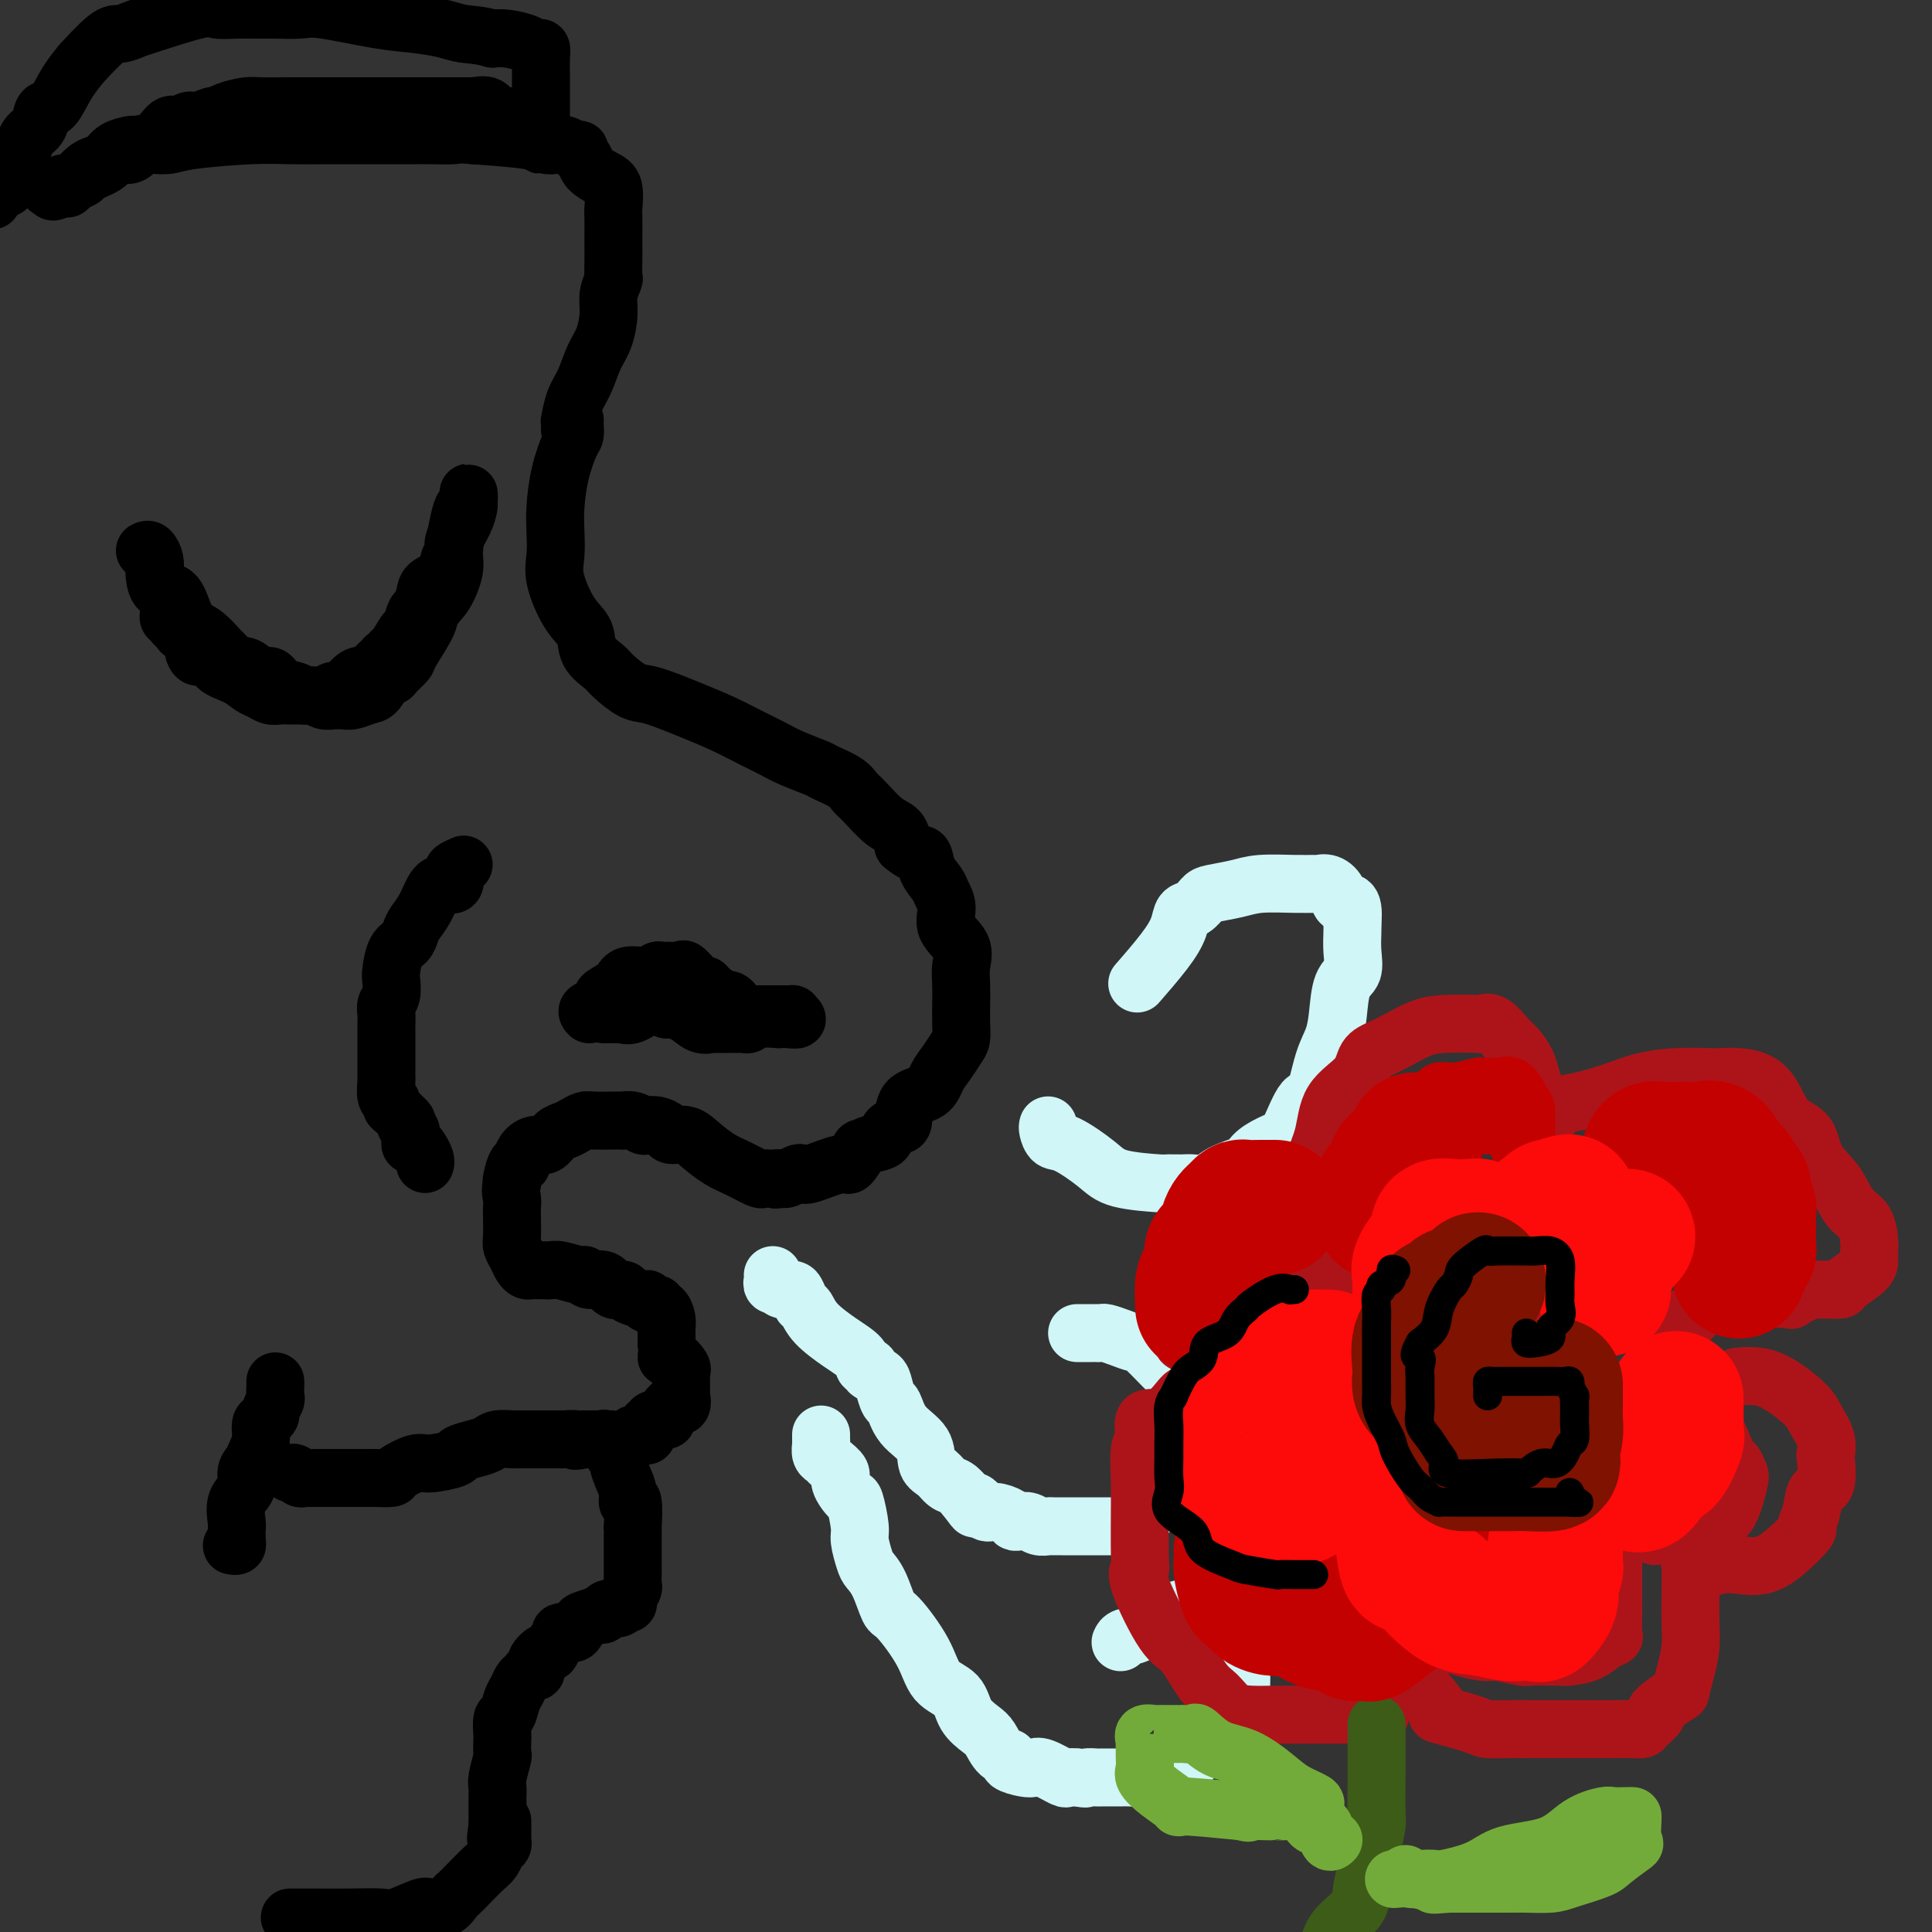 <svg viewBox='0 0 400 400' version='1.1' xmlns='http://www.w3.org/2000/svg' xmlns:xlink='http://www.w3.org/1999/xlink'><rect x="0" y="0" width="400" height="400" fill="#333333" stroke="none"/><g fill='none' stroke='rgb(0,0,0)' stroke-width='12' stroke-linecap='round' stroke-linejoin='round'><path d='M119,87c0.004,-0.059 0.009,-0.118 0,0c-0.009,0.118 -0.030,0.415 0,1c0.030,0.585 0.113,1.460 0,2c-0.113,0.540 -0.422,0.745 -1,2c-0.578,1.255 -1.425,3.561 -2,6c-0.575,2.439 -0.878,5.013 -1,7c-0.122,1.987 -0.064,3.388 0,5c0.064,1.612 0.134,3.435 0,5c-0.134,1.565 -0.470,2.870 0,5c0.470,2.130 1.748,5.083 3,7c1.252,1.917 2.478,2.798 3,4c0.522,1.202 0.341,2.726 1,4c0.659,1.274 2.159,2.298 3,3c0.841,0.702 1.024,1.083 2,2c0.976,0.917 2.746,2.371 4,3c1.254,0.629 1.991,0.434 4,1c2.009,0.566 5.291,1.895 8,3c2.709,1.105 4.845,1.988 7,3c2.155,1.012 4.329,2.154 6,3c1.671,0.846 2.839,1.395 4,2c1.161,0.605 2.314,1.265 4,2c1.686,0.735 3.906,1.546 5,2c1.094,0.454 1.062,0.552 2,1c0.938,0.448 2.846,1.246 4,2c1.154,0.754 1.552,1.465 2,2c0.448,0.535 0.945,0.896 2,2c1.055,1.104 2.669,2.951 4,4c1.331,1.049 2.380,1.300 3,2c0.620,0.700 0.810,1.850 1,3'/><path d='M187,175c2.731,2.325 3.560,1.636 4,2c0.440,0.364 0.493,1.780 1,3c0.507,1.220 1.468,2.244 2,3c0.532,0.756 0.636,1.244 1,2c0.364,0.756 0.987,1.780 1,3c0.013,1.220 -0.585,2.636 0,4c0.585,1.364 2.353,2.675 3,4c0.647,1.325 0.174,2.662 0,4c-0.174,1.338 -0.049,2.675 0,4c0.049,1.325 0.021,2.637 0,4c-0.021,1.363 -0.037,2.776 0,4c0.037,1.224 0.125,2.257 0,3c-0.125,0.743 -0.464,1.194 -1,2c-0.536,0.806 -1.267,1.967 -2,3c-0.733,1.033 -1.466,1.936 -2,3c-0.534,1.064 -0.868,2.287 -2,3c-1.132,0.713 -3.061,0.916 -4,2c-0.939,1.084 -0.888,3.049 -1,4c-0.112,0.951 -0.388,0.886 -1,1c-0.612,0.114 -1.560,0.406 -2,1c-0.440,0.594 -0.374,1.492 -1,2c-0.626,0.508 -1.945,0.628 -3,1c-1.055,0.372 -1.844,0.997 -2,1c-0.156,0.003 0.323,-0.616 0,0c-0.323,0.616 -1.448,2.465 -2,3c-0.552,0.535 -0.533,-0.245 -2,0c-1.467,0.245 -4.421,1.516 -6,2c-1.579,0.484 -1.784,0.181 -2,0c-0.216,-0.181 -0.443,-0.241 -1,0c-0.557,0.241 -1.445,0.783 -2,1c-0.555,0.217 -0.778,0.108 -1,0'/><path d='M162,244c-2.344,0.465 -1.203,0.126 -1,0c0.203,-0.126 -0.532,-0.040 -1,0c-0.468,0.040 -0.669,0.034 -1,0c-0.331,-0.034 -0.791,-0.095 -1,0c-0.209,0.095 -0.166,0.347 -1,0c-0.834,-0.347 -2.546,-1.294 -4,-2c-1.454,-0.706 -2.651,-1.173 -4,-2c-1.349,-0.827 -2.851,-2.015 -4,-3c-1.149,-0.985 -1.947,-1.767 -3,-2c-1.053,-0.233 -2.361,0.082 -3,0c-0.639,-0.082 -0.607,-0.562 -1,-1c-0.393,-0.438 -1.209,-0.835 -2,-1c-0.791,-0.165 -1.556,-0.097 -2,0c-0.444,0.097 -0.568,0.222 -1,0c-0.432,-0.222 -1.173,-0.791 -2,-1c-0.827,-0.209 -1.740,-0.057 -2,0c-0.260,0.057 0.135,0.018 0,0c-0.135,-0.018 -0.799,-0.016 -2,0c-1.201,0.016 -2.941,0.044 -4,0c-1.059,-0.044 -1.439,-0.162 -2,0c-0.561,0.162 -1.305,0.603 -2,1c-0.695,0.397 -1.341,0.749 -2,1c-0.659,0.251 -1.329,0.399 -2,1c-0.671,0.601 -1.342,1.654 -2,2c-0.658,0.346 -1.303,-0.015 -2,0c-0.697,0.015 -1.444,0.407 -2,1c-0.556,0.593 -0.920,1.388 -1,2c-0.080,0.612 0.123,1.040 0,1c-0.123,-0.040 -0.572,-0.549 -1,0c-0.428,0.549 -0.837,2.157 -1,3c-0.163,0.843 -0.082,0.922 0,1'/><path d='M106,245c-0.464,1.658 -0.125,2.303 0,3c0.125,0.697 0.037,1.446 0,2c-0.037,0.554 -0.021,0.911 0,2c0.021,1.089 0.047,2.908 0,4c-0.047,1.092 -0.168,1.455 0,2c0.168,0.545 0.626,1.270 1,2c0.374,0.730 0.663,1.463 1,2c0.337,0.537 0.720,0.876 1,1c0.280,0.124 0.457,0.032 1,0c0.543,-0.032 1.452,-0.005 2,0c0.548,0.005 0.735,-0.014 1,0c0.265,0.014 0.608,0.061 1,0c0.392,-0.061 0.833,-0.229 2,0c1.167,0.229 3.061,0.854 4,1c0.939,0.146 0.924,-0.186 1,0c0.076,0.186 0.242,0.890 1,1c0.758,0.110 2.108,-0.373 3,0c0.892,0.373 1.325,1.601 2,2c0.675,0.399 1.590,-0.033 2,0c0.410,0.033 0.314,0.529 1,1c0.686,0.471 2.155,0.915 3,1c0.845,0.085 1.066,-0.189 1,0c-0.066,0.189 -0.420,0.841 0,1c0.420,0.159 1.615,-0.175 2,0c0.385,0.175 -0.040,0.858 0,1c0.040,0.142 0.547,-0.258 1,0c0.453,0.258 0.853,1.172 1,2c0.147,0.828 0.039,1.569 0,2c-0.039,0.431 -0.011,0.552 0,1c0.011,0.448 0.006,1.224 0,2'/><path d='M138,278c0.281,1.946 -0.016,2.813 0,3c0.016,0.187 0.344,-0.304 1,0c0.656,0.304 1.640,1.402 2,2c0.360,0.598 0.097,0.694 0,1c-0.097,0.306 -0.026,0.822 0,1c0.026,0.178 0.009,0.017 0,0c-0.009,-0.017 -0.009,0.109 0,1c0.009,0.891 0.027,2.547 0,3c-0.027,0.453 -0.097,-0.295 0,0c0.097,0.295 0.363,1.634 0,2c-0.363,0.366 -1.354,-0.241 -2,0c-0.646,0.241 -0.948,1.331 -1,2c-0.052,0.669 0.145,0.915 0,1c-0.145,0.085 -0.631,0.007 -1,0c-0.369,-0.007 -0.620,0.058 -1,0c-0.380,-0.058 -0.888,-0.240 -1,0c-0.112,0.240 0.172,0.900 0,1c-0.172,0.100 -0.800,-0.362 -1,0c-0.200,0.362 0.030,1.547 0,2c-0.030,0.453 -0.319,0.174 -1,0c-0.681,-0.174 -1.755,-0.243 -2,0c-0.245,0.243 0.338,0.797 0,1c-0.338,0.203 -1.597,0.054 -2,0c-0.403,-0.054 0.049,-0.015 0,0c-0.049,0.015 -0.598,0.004 -1,0c-0.402,-0.004 -0.658,-0.001 -1,0c-0.342,0.001 -0.772,0.000 -1,0c-0.228,-0.000 -0.254,-0.000 -1,0c-0.746,0.000 -2.213,0.000 -3,0c-0.787,-0.000 -0.893,-0.000 -1,0'/><path d='M121,298c-2.971,0.619 -1.899,0.166 -2,0c-0.101,-0.166 -1.377,-0.044 -2,0c-0.623,0.044 -0.595,0.012 -1,0c-0.405,-0.012 -1.244,-0.003 -2,0c-0.756,0.003 -1.428,-0.000 -2,0c-0.572,0.000 -1.045,0.003 -2,0c-0.955,-0.003 -2.394,-0.012 -3,0c-0.606,0.012 -0.380,0.045 -1,0c-0.620,-0.045 -2.085,-0.167 -3,0c-0.915,0.167 -1.281,0.623 -2,1c-0.719,0.377 -1.790,0.674 -3,1c-1.210,0.326 -2.560,0.682 -3,1c-0.440,0.318 0.028,0.597 -1,1c-1.028,0.403 -3.553,0.931 -5,1c-1.447,0.069 -1.816,-0.321 -3,0c-1.184,0.321 -3.184,1.354 -4,2c-0.816,0.646 -0.447,0.905 -1,1c-0.553,0.095 -2.028,0.025 -3,0c-0.972,-0.025 -1.440,-0.007 -2,0c-0.560,0.007 -1.211,0.002 -3,0c-1.789,-0.002 -4.717,-0.001 -6,0c-1.283,0.001 -0.921,0.001 -1,0c-0.079,-0.001 -0.598,-0.004 -1,0c-0.402,0.004 -0.686,0.015 -1,0c-0.314,-0.015 -0.659,-0.057 -1,0c-0.341,0.057 -0.679,0.211 -1,0c-0.321,-0.211 -0.625,-0.788 -1,-1c-0.375,-0.212 -0.821,-0.061 -1,0c-0.179,0.061 -0.089,0.030 0,0'/><path d='M57,286c0.009,0.212 0.017,0.424 0,1c-0.017,0.576 -0.060,1.517 0,2c0.060,0.483 0.222,0.509 0,1c-0.222,0.491 -0.829,1.447 -1,2c-0.171,0.553 0.095,0.704 0,1c-0.095,0.296 -0.550,0.737 -1,1c-0.450,0.263 -0.895,0.349 -1,1c-0.105,0.651 0.132,1.868 0,3c-0.132,1.132 -0.631,2.178 -1,3c-0.369,0.822 -0.607,1.421 -1,2c-0.393,0.579 -0.943,1.139 -1,2c-0.057,0.861 0.377,2.024 0,3c-0.377,0.976 -1.565,1.767 -2,3c-0.435,1.233 -0.115,2.909 0,4c0.115,1.091 0.027,1.599 0,2c-0.027,0.401 0.007,0.696 0,1c-0.007,0.304 -0.053,0.618 0,1c0.053,0.382 0.207,0.834 0,1c-0.207,0.166 -0.773,0.048 -1,0c-0.227,-0.048 -0.113,-0.024 0,0'/><path d='M125,298c0.025,-0.128 0.049,-0.255 0,0c-0.049,0.255 -0.172,0.893 0,1c0.172,0.107 0.637,-0.316 1,0c0.363,0.316 0.623,1.372 1,2c0.377,0.628 0.871,0.829 1,1c0.129,0.171 -0.105,0.314 0,1c0.105,0.686 0.550,1.916 1,3c0.450,1.084 0.905,2.021 1,3c0.095,0.979 -0.171,1.999 0,2c0.171,0.001 0.778,-1.017 1,0c0.222,1.017 0.060,4.069 0,5c-0.060,0.931 -0.016,-0.260 0,0c0.016,0.260 0.004,1.970 0,3c-0.004,1.030 -0.001,1.379 0,2c0.001,0.621 0.001,1.513 0,2c-0.001,0.487 -0.004,0.568 0,1c0.004,0.432 0.016,1.216 0,2c-0.016,0.784 -0.061,1.569 0,2c0.061,0.431 0.227,0.507 0,1c-0.227,0.493 -0.847,1.404 -1,2c-0.153,0.596 0.163,0.877 0,1c-0.163,0.123 -0.803,0.088 -1,0c-0.197,-0.088 0.050,-0.230 0,0c-0.050,0.230 -0.398,0.831 -1,1c-0.602,0.169 -1.458,-0.095 -2,0c-0.542,0.095 -0.771,0.547 -1,1'/><path d='M125,334c-0.776,0.720 0.283,0.022 0,0c-0.283,-0.022 -1.908,0.634 -3,1c-1.092,0.366 -1.651,0.441 -2,1c-0.349,0.559 -0.489,1.601 -1,2c-0.511,0.399 -1.394,0.153 -2,0c-0.606,-0.153 -0.935,-0.214 -1,0c-0.065,0.214 0.132,0.704 0,1c-0.132,0.296 -0.595,0.399 -1,1c-0.405,0.601 -0.753,1.701 -1,2c-0.247,0.299 -0.395,-0.204 -1,0c-0.605,0.204 -1.668,1.114 -2,2c-0.332,0.886 0.066,1.746 0,2c-0.066,0.254 -0.595,-0.099 -1,0c-0.405,0.099 -0.686,0.651 -1,1c-0.314,0.349 -0.662,0.497 -1,1c-0.338,0.503 -0.665,1.361 -1,2c-0.335,0.639 -0.678,1.058 -1,2c-0.322,0.942 -0.622,2.407 -1,3c-0.378,0.593 -0.832,0.313 -1,1c-0.168,0.687 -0.049,2.341 0,3c0.049,0.659 0.027,0.322 0,1c-0.027,0.678 -0.060,2.369 0,3c0.060,0.631 0.212,0.200 0,1c-0.212,0.800 -0.789,2.830 -1,4c-0.211,1.170 -0.057,1.479 0,2c0.057,0.521 0.015,1.253 0,2c-0.015,0.747 -0.004,1.510 0,2c0.004,0.490 0.001,0.709 0,1c-0.001,0.291 -0.000,0.655 0,1c0.000,0.345 0.000,0.670 0,1c-0.000,0.330 -0.000,0.665 0,1'/><path d='M103,378c-0.619,4.509 -0.166,1.782 0,1c0.166,-0.782 0.044,0.383 0,1c-0.044,0.617 -0.012,0.688 0,1c0.012,0.313 0.003,0.867 0,1c-0.003,0.133 -0.001,-0.157 0,0c0.001,0.157 0.000,0.759 0,1c-0.000,0.241 -0.000,0.120 0,0'/><path d='M96,179c-0.833,0.370 -1.665,0.741 -2,1c-0.335,0.259 -0.172,0.408 0,1c0.172,0.592 0.355,1.629 0,2c-0.355,0.371 -1.247,0.077 -2,0c-0.753,-0.077 -1.367,0.063 -2,1c-0.633,0.937 -1.287,2.672 -2,4c-0.713,1.328 -1.487,2.250 -2,3c-0.513,0.750 -0.765,1.326 -1,2c-0.235,0.674 -0.454,1.444 -1,2c-0.546,0.556 -1.418,0.897 -2,2c-0.582,1.103 -0.874,2.967 -1,4c-0.126,1.033 -0.086,1.235 0,2c0.086,0.765 0.219,2.091 0,3c-0.219,0.909 -0.791,1.399 -1,2c-0.209,0.601 -0.056,1.312 0,2c0.056,0.688 0.015,1.354 0,2c-0.015,0.646 -0.004,1.273 0,2c0.004,0.727 0.001,1.556 0,2c-0.001,0.444 -0.000,0.505 0,1c0.000,0.495 0.000,1.426 0,2c-0.000,0.574 -0.001,0.791 0,1c0.001,0.209 0.004,0.409 0,1c-0.004,0.591 -0.016,1.573 0,2c0.016,0.427 0.059,0.298 0,1c-0.059,0.702 -0.219,2.234 0,3c0.219,0.766 0.815,0.766 1,1c0.185,0.234 -0.043,0.702 0,1c0.043,0.298 0.358,0.426 1,1c0.642,0.574 1.612,1.592 2,2c0.388,0.408 0.194,0.204 0,0'/><path d='M84,232c0.558,0.952 -0.047,0.833 0,1c0.047,0.167 0.748,0.618 1,1c0.252,0.382 0.056,0.693 0,1c-0.056,0.307 0.027,0.611 0,1c-0.027,0.389 -0.165,0.864 0,1c0.165,0.136 0.633,-0.069 1,0c0.367,0.069 0.635,0.410 1,1c0.365,0.590 0.829,1.428 1,2c0.171,0.572 0.049,0.878 0,1c-0.049,0.122 -0.024,0.061 0,0'/><path d='M122,210c-0.334,-0.335 -0.668,-0.670 0,-1c0.668,-0.330 2.337,-0.657 3,-1c0.663,-0.343 0.320,-0.704 0,-1c-0.320,-0.296 -0.619,-0.528 0,-1c0.619,-0.472 2.154,-1.184 3,-2c0.846,-0.816 1.001,-1.735 2,-2c0.999,-0.265 2.842,0.125 4,0c1.158,-0.125 1.633,-0.766 2,-1c0.367,-0.234 0.628,-0.062 1,0c0.372,0.062 0.857,0.014 1,0c0.143,-0.014 -0.056,0.008 0,0c0.056,-0.008 0.369,-0.045 1,0c0.631,0.045 1.582,0.171 2,0c0.418,-0.171 0.305,-0.641 1,0c0.695,0.641 2.199,2.391 3,3c0.801,0.609 0.898,0.075 1,0c0.102,-0.075 0.208,0.308 1,1c0.792,0.692 2.268,1.692 3,2c0.732,0.308 0.718,-0.075 1,0c0.282,0.075 0.860,0.609 1,1c0.140,0.391 -0.157,0.641 0,1c0.157,0.359 0.767,0.828 1,1c0.233,0.172 0.090,0.046 1,0c0.910,-0.046 2.873,-0.012 4,0c1.127,0.012 1.419,0.003 2,0c0.581,-0.003 1.452,-0.001 2,0c0.548,0.001 0.774,0.000 1,0'/><path d='M163,210c1.845,0.094 0.957,-0.171 1,0c0.043,0.171 1.018,0.777 1,1c-0.018,0.223 -1.027,0.064 -2,0c-0.973,-0.064 -1.910,-0.031 -2,0c-0.090,0.031 0.667,0.061 0,0c-0.667,-0.061 -2.757,-0.212 -4,0c-1.243,0.212 -1.639,0.789 -2,1c-0.361,0.211 -0.688,0.057 -1,0c-0.312,-0.057 -0.611,-0.015 -1,0c-0.389,0.015 -0.869,0.004 -1,0c-0.131,-0.004 0.085,-0.002 0,0c-0.085,0.002 -0.473,0.002 -1,0c-0.527,-0.002 -1.193,-0.007 -2,0c-0.807,0.007 -1.754,0.026 -2,0c-0.246,-0.026 0.207,-0.098 0,0c-0.207,0.098 -1.076,0.367 -2,0c-0.924,-0.367 -1.903,-1.368 -3,-2c-1.097,-0.632 -2.314,-0.895 -3,-1c-0.686,-0.105 -0.843,-0.053 -1,0'/><path d='M138,209c-1.338,-0.691 -0.184,-0.919 0,-1c0.184,-0.081 -0.601,-0.014 -1,0c-0.399,0.014 -0.412,-0.024 -1,0c-0.588,0.024 -1.751,0.112 -2,0c-0.249,-0.112 0.414,-0.422 0,0c-0.414,0.422 -1.907,1.577 -3,2c-1.093,0.423 -1.785,0.113 -2,0c-0.215,-0.113 0.047,-0.030 0,0c-0.047,0.030 -0.404,0.008 -1,0c-0.596,-0.008 -1.430,-0.002 -2,0c-0.570,0.002 -0.877,0.001 -1,0c-0.123,-0.001 -0.061,-0.000 0,0'/><path d='M104,377c0.000,0.333 0.001,0.667 0,1c-0.001,0.333 -0.003,0.666 0,1c0.003,0.334 0.013,0.670 0,1c-0.013,0.330 -0.047,0.654 0,1c0.047,0.346 0.175,0.715 0,1c-0.175,0.285 -0.652,0.486 -1,1c-0.348,0.514 -0.565,1.341 -1,2c-0.435,0.659 -1.088,1.151 -2,2c-0.912,0.849 -2.083,2.056 -3,3c-0.917,0.944 -1.579,1.624 -2,2c-0.421,0.376 -0.599,0.448 -1,1c-0.401,0.552 -1.023,1.584 -2,2c-0.977,0.416 -2.307,0.217 -3,0c-0.693,-0.217 -0.748,-0.450 -2,0c-1.252,0.450 -3.700,1.585 -5,2c-1.300,0.415 -1.451,0.111 -3,0c-1.549,-0.111 -4.496,-0.030 -7,0c-2.504,0.030 -4.566,0.008 -6,0c-1.434,-0.008 -2.240,-0.002 -3,0c-0.760,0.002 -1.474,0.001 -2,0c-0.526,-0.001 -0.865,-0.000 -1,0c-0.135,0.000 -0.068,0.000 0,0'/><path d='M118,89c-0.005,-0.283 -0.009,-0.566 0,-1c0.009,-0.434 0.033,-1.018 0,-1c-0.033,0.018 -0.122,0.639 0,0c0.122,-0.639 0.453,-2.537 1,-4c0.547,-1.463 1.308,-2.491 2,-4c0.692,-1.509 1.313,-3.497 2,-5c0.687,-1.503 1.438,-2.519 2,-4c0.562,-1.481 0.935,-3.425 1,-5c0.065,-1.575 -0.179,-2.782 0,-4c0.179,-1.218 0.780,-2.449 1,-3c0.220,-0.551 0.059,-0.422 0,-1c-0.059,-0.578 -0.016,-1.864 0,-3c0.016,-1.136 0.004,-2.122 0,-3c-0.004,-0.878 0.000,-1.646 0,-2c-0.000,-0.354 -0.005,-0.293 0,-1c0.005,-0.707 0.019,-2.181 0,-3c-0.019,-0.819 -0.071,-0.983 0,-2c0.071,-1.017 0.264,-2.888 0,-4c-0.264,-1.112 -0.984,-1.465 -2,-2c-1.016,-0.535 -2.327,-1.253 -3,-2c-0.673,-0.747 -0.708,-1.524 -1,-2c-0.292,-0.476 -0.841,-0.649 -1,-1c-0.159,-0.351 0.071,-0.878 0,-1c-0.071,-0.122 -0.442,0.160 -1,0c-0.558,-0.160 -1.301,-0.764 -2,-1c-0.699,-0.236 -1.352,-0.104 -2,0c-0.648,0.104 -1.290,0.182 -2,0c-0.710,-0.182 -1.489,-0.623 -4,-1c-2.511,-0.377 -6.756,-0.688 -11,-1'/><path d='M98,28c-3.585,-0.309 -3.047,-0.083 -4,0c-0.953,0.083 -3.395,0.022 -5,0c-1.605,-0.022 -2.372,-0.006 -3,0c-0.628,0.006 -1.118,0.002 -2,0c-0.882,-0.002 -2.155,-0.000 -3,0c-0.845,0.000 -1.263,0.000 -2,0c-0.737,-0.000 -1.792,-0.001 -3,0c-1.208,0.001 -2.567,0.003 -4,0c-1.433,-0.003 -2.939,-0.011 -5,0c-2.061,0.011 -4.678,0.041 -7,0c-2.322,-0.041 -4.348,-0.155 -8,0c-3.652,0.155 -8.929,0.578 -12,1c-3.071,0.422 -3.936,0.843 -5,1c-1.064,0.157 -2.328,0.050 -3,0c-0.672,-0.050 -0.751,-0.043 -1,0c-0.249,0.043 -0.669,0.122 -1,0c-0.331,-0.122 -0.573,-0.446 -1,0c-0.427,0.446 -1.040,1.663 -2,2c-0.960,0.337 -2.268,-0.207 -3,0c-0.732,0.207 -0.890,1.165 -2,2c-1.110,0.835 -3.172,1.548 -4,2c-0.828,0.452 -0.421,0.643 -1,1c-0.579,0.357 -2.145,0.880 -3,1c-0.855,0.120 -0.998,-0.164 -1,0c-0.002,0.164 0.138,0.776 0,1c-0.138,0.224 -0.554,0.060 -1,0c-0.446,-0.060 -0.924,-0.016 -1,0c-0.076,0.016 0.249,0.004 0,0c-0.249,-0.004 -1.071,-0.001 -1,0c0.071,0.001 1.036,0.001 2,0'/><path d='M12,39c-2.438,1.367 -0.035,0.286 1,0c1.035,-0.286 0.700,0.223 1,0c0.300,-0.223 1.234,-1.176 2,-2c0.766,-0.824 1.365,-1.517 2,-2c0.635,-0.483 1.305,-0.756 2,-1c0.695,-0.244 1.414,-0.458 2,-1c0.586,-0.542 1.039,-1.411 2,-2c0.961,-0.589 2.431,-0.899 3,-1c0.569,-0.101 0.236,0.007 1,0c0.764,-0.007 2.626,-0.130 4,-1c1.374,-0.870 2.259,-2.486 3,-3c0.741,-0.514 1.336,0.073 2,0c0.664,-0.073 1.397,-0.807 2,-1c0.603,-0.193 1.075,0.155 2,0c0.925,-0.155 2.304,-0.812 3,-1c0.696,-0.188 0.709,0.093 1,0c0.291,-0.093 0.861,-0.561 2,-1c1.139,-0.439 2.847,-0.850 4,-1c1.153,-0.150 1.752,-0.040 3,0c1.248,0.040 3.146,0.011 5,0c1.854,-0.011 3.664,-0.003 5,0c1.336,0.003 2.197,0.001 3,0c0.803,-0.001 1.546,-0.000 2,0c0.454,0.000 0.618,0.000 1,0c0.382,-0.000 0.982,-0.000 2,0c1.018,0.000 2.453,0.000 4,0c1.547,-0.000 3.204,-0.000 5,0c1.796,0.000 3.729,0.000 6,0c2.271,-0.000 4.881,-0.000 6,0c1.119,0.000 0.748,0.000 1,0c0.252,-0.000 1.126,-0.000 2,0'/><path d='M96,22c7.169,-0.009 2.592,-0.032 1,0c-1.592,0.032 -0.197,0.119 1,0c1.197,-0.119 2.198,-0.446 3,0c0.802,0.446 1.406,1.663 2,2c0.594,0.337 1.178,-0.206 2,0c0.822,0.206 1.880,1.162 3,2c1.120,0.838 2.300,1.557 3,2c0.700,0.443 0.920,0.610 1,1c0.080,0.390 0.022,1.002 0,1c-0.022,-0.002 -0.006,-0.617 0,-1c0.006,-0.383 0.002,-0.534 0,-1c-0.002,-0.466 -0.000,-1.248 0,-2c0.000,-0.752 0.000,-1.475 0,-2c-0.000,-0.525 -0.000,-0.854 0,-2c0.000,-1.146 0.001,-3.110 0,-4c-0.001,-0.890 -0.003,-0.707 0,-1c0.003,-0.293 0.011,-1.062 0,-2c-0.011,-0.938 -0.040,-2.045 0,-3c0.040,-0.955 0.149,-1.759 0,-2c-0.149,-0.241 -0.555,0.080 -1,0c-0.445,-0.080 -0.927,-0.560 -2,-1c-1.073,-0.440 -2.735,-0.840 -4,-1c-1.265,-0.160 -2.132,-0.080 -3,0'/><path d='M102,8c-2.738,-0.799 -4.582,-0.796 -6,-1c-1.418,-0.204 -2.411,-0.615 -4,-1c-1.589,-0.385 -3.773,-0.744 -6,-1c-2.227,-0.256 -4.495,-0.408 -8,-1c-3.505,-0.592 -8.247,-1.623 -11,-2c-2.753,-0.377 -3.518,-0.100 -5,0c-1.482,0.100 -3.681,0.024 -5,0c-1.319,-0.024 -1.758,0.004 -3,0c-1.242,-0.004 -3.287,-0.041 -5,0c-1.713,0.041 -3.096,0.159 -4,0c-0.904,-0.159 -1.330,-0.594 -4,0c-2.670,0.594 -7.582,2.217 -10,3c-2.418,0.783 -2.340,0.725 -3,1c-0.660,0.275 -2.056,0.882 -3,1c-0.944,0.118 -1.436,-0.255 -3,1c-1.564,1.255 -4.202,4.137 -5,5c-0.798,0.863 0.243,-0.295 0,0c-0.243,0.295 -1.770,2.042 -3,4c-1.230,1.958 -2.162,4.126 -3,5c-0.838,0.874 -1.583,0.453 -2,1c-0.417,0.547 -0.508,2.063 -1,3c-0.492,0.937 -1.386,1.296 -2,2c-0.614,0.704 -0.948,1.752 -1,2c-0.052,0.248 0.179,-0.304 0,0c-0.179,0.304 -0.769,1.465 -1,2c-0.231,0.535 -0.103,0.445 0,1c0.103,0.555 0.182,1.757 0,2c-0.182,0.243 -0.626,-0.471 -1,0c-0.374,0.471 -0.678,2.127 -1,3c-0.322,0.873 -0.664,0.964 -1,1c-0.336,0.036 -0.668,0.018 -1,0'/><path d='M0,39c-2.833,4.333 -1.417,2.167 0,0'/><path d='M30,114c0.310,-0.167 0.620,-0.335 1,0c0.380,0.335 0.829,1.172 1,2c0.171,0.828 0.062,1.646 0,2c-0.062,0.354 -0.078,0.245 0,1c0.078,0.755 0.248,2.373 1,3c0.752,0.627 2.085,0.263 3,1c0.915,0.737 1.413,2.573 2,4c0.587,1.427 1.263,2.443 2,3c0.737,0.557 1.534,0.655 3,2c1.466,1.345 3.599,3.936 5,5c1.401,1.064 2.070,0.599 3,1c0.930,0.401 2.122,1.667 3,2c0.878,0.333 1.443,-0.265 2,0c0.557,0.265 1.108,1.395 2,2c0.892,0.605 2.127,0.684 3,1c0.873,0.316 1.386,0.869 2,1c0.614,0.131 1.330,-0.161 2,0c0.670,0.161 1.295,0.776 2,1c0.705,0.224 1.491,0.056 2,0c0.509,-0.056 0.741,-0.002 1,0c0.259,0.002 0.545,-0.049 1,0c0.455,0.049 1.078,0.200 2,0c0.922,-0.200 2.144,-0.749 3,-1c0.856,-0.251 1.347,-0.203 2,-1c0.653,-0.797 1.468,-2.437 2,-3c0.532,-0.563 0.780,-0.048 1,0c0.220,0.048 0.413,-0.371 1,-1c0.587,-0.629 1.570,-1.468 2,-2c0.430,-0.532 0.308,-0.759 1,-2c0.692,-1.241 2.198,-3.498 3,-5c0.802,-1.502 0.901,-2.251 1,-3'/><path d='M89,127c1.328,-2.192 2.148,-2.671 3,-4c0.852,-1.329 1.735,-3.506 2,-5c0.265,-1.494 -0.087,-2.305 0,-4c0.087,-1.695 0.612,-4.275 1,-6c0.388,-1.725 0.640,-2.594 1,-3c0.360,-0.406 0.827,-0.350 1,-1c0.173,-0.650 0.053,-2.007 0,-2c-0.053,0.007 -0.038,1.377 0,2c0.038,0.623 0.098,0.497 0,1c-0.098,0.503 -0.353,1.633 -1,3c-0.647,1.367 -1.687,2.971 -2,4c-0.313,1.029 0.099,1.481 0,2c-0.099,0.519 -0.709,1.103 -1,2c-0.291,0.897 -0.263,2.108 -1,3c-0.737,0.892 -2.239,1.465 -3,2c-0.761,0.535 -0.781,1.033 -1,2c-0.219,0.967 -0.636,2.404 -1,3c-0.364,0.596 -0.675,0.353 -1,1c-0.325,0.647 -0.664,2.185 -1,3c-0.336,0.815 -0.668,0.908 -1,1'/><path d='M84,131c-1.907,4.316 -0.174,0.606 0,0c0.174,-0.606 -1.210,1.893 -2,3c-0.790,1.107 -0.986,0.821 -1,1c-0.014,0.179 0.155,0.823 0,1c-0.155,0.177 -0.633,-0.111 -1,0c-0.367,0.111 -0.624,0.622 -1,1c-0.376,0.378 -0.870,0.624 -1,1c-0.130,0.376 0.103,0.884 0,1c-0.103,0.116 -0.542,-0.159 -1,0c-0.458,0.159 -0.934,0.750 -1,1c-0.066,0.250 0.277,0.157 0,0c-0.277,-0.157 -1.175,-0.378 -2,0c-0.825,0.378 -1.576,1.355 -2,2c-0.424,0.645 -0.520,0.957 -1,1c-0.480,0.043 -1.343,-0.185 -2,0c-0.657,0.185 -1.107,0.782 -2,1c-0.893,0.218 -2.228,0.059 -3,0c-0.772,-0.059 -0.979,-0.016 -1,0c-0.021,0.016 0.146,0.004 0,0c-0.146,-0.004 -0.605,-0.000 -1,0c-0.395,0.000 -0.725,-0.003 -1,0c-0.275,0.003 -0.496,0.013 -1,0c-0.504,-0.013 -1.291,-0.048 -2,0c-0.709,0.048 -1.340,0.179 -2,0c-0.660,-0.179 -1.349,-0.668 -2,-1c-0.651,-0.332 -1.263,-0.506 -2,-1c-0.737,-0.494 -1.600,-1.308 -3,-2c-1.400,-0.692 -3.339,-1.263 -4,-2c-0.661,-0.737 -0.046,-1.639 0,-2c0.046,-0.361 -0.477,-0.180 -1,0'/><path d='M44,136c-2.158,-1.011 -2.553,-0.039 -3,0c-0.447,0.039 -0.947,-0.854 -1,-2c-0.053,-1.146 0.341,-2.546 0,-3c-0.341,-0.454 -1.416,0.037 -2,0c-0.584,-0.037 -0.678,-0.602 -1,-1c-0.322,-0.398 -0.871,-0.629 -1,-1c-0.129,-0.371 0.161,-0.883 0,-1c-0.161,-0.117 -0.774,0.161 -1,0c-0.226,-0.161 -0.065,-0.760 0,-1c0.065,-0.240 0.032,-0.120 0,0'/></g>
<g fill='none' stroke='rgb(208,246,247)' stroke-width='12' stroke-linecap='round' stroke-linejoin='round'><path d='M160,264c0.031,0.312 0.063,0.623 0,1c-0.063,0.377 -0.220,0.818 0,1c0.220,0.182 0.818,0.103 1,0c0.182,-0.103 -0.053,-0.231 0,0c0.053,0.231 0.395,0.820 1,1c0.605,0.180 1.472,-0.049 2,0c0.528,0.049 0.717,0.376 1,1c0.283,0.624 0.661,1.546 1,2c0.339,0.454 0.640,0.441 1,1c0.360,0.559 0.780,1.690 2,3c1.220,1.310 3.239,2.799 5,4c1.761,1.201 3.263,2.114 4,3c0.737,0.886 0.708,1.744 1,2c0.292,0.256 0.904,-0.092 1,0c0.096,0.092 -0.325,0.624 0,1c0.325,0.376 1.397,0.596 2,1c0.603,0.404 0.736,0.992 1,2c0.264,1.008 0.658,2.438 1,3c0.342,0.562 0.634,0.258 1,1c0.366,0.742 0.808,2.532 2,4c1.192,1.468 3.134,2.616 4,4c0.866,1.384 0.655,3.003 1,4c0.345,0.997 1.247,1.370 2,2c0.753,0.630 1.357,1.516 2,2c0.643,0.484 1.327,0.567 2,1c0.673,0.433 1.337,1.217 2,2'/><path d='M200,310c3.020,4.085 1.570,1.798 1,1c-0.570,-0.798 -0.262,-0.106 0,0c0.262,0.106 0.476,-0.374 1,0c0.524,0.374 1.358,1.603 2,2c0.642,0.397 1.092,-0.038 2,0c0.908,0.038 2.273,0.550 3,1c0.727,0.450 0.814,0.839 1,1c0.186,0.161 0.469,0.096 1,0c0.531,-0.096 1.309,-0.222 2,0c0.691,0.222 1.296,0.791 2,1c0.704,0.209 1.506,0.056 2,0c0.494,-0.056 0.681,-0.015 1,0c0.319,0.015 0.772,0.004 1,0c0.228,-0.004 0.232,-0.001 1,0c0.768,0.001 2.301,0.000 3,0c0.699,-0.000 0.563,-0.000 1,0c0.437,0.000 1.446,-0.000 2,0c0.554,0.000 0.653,0.000 1,0c0.347,-0.000 0.943,-0.000 2,0c1.057,0.000 2.574,0.001 3,0c0.426,-0.001 -0.240,-0.004 0,0c0.240,0.004 1.385,0.016 2,0c0.615,-0.016 0.700,-0.062 1,0c0.300,0.062 0.814,0.230 1,0c0.186,-0.230 0.042,-0.857 0,-1c-0.042,-0.143 0.016,0.199 0,0c-0.016,-0.199 -0.107,-0.940 0,-1c0.107,-0.060 0.414,0.561 1,0c0.586,-0.561 1.453,-2.303 2,-3c0.547,-0.697 0.773,-0.348 1,0'/><path d='M240,311c0.709,-0.974 -0.017,-0.910 0,-1c0.017,-0.090 0.779,-0.334 1,-1c0.221,-0.666 -0.100,-1.755 0,-2c0.100,-0.245 0.619,0.353 1,0c0.381,-0.353 0.624,-1.656 1,-2c0.376,-0.344 0.885,0.270 1,0c0.115,-0.270 -0.165,-1.426 0,-2c0.165,-0.574 0.777,-0.566 1,-1c0.223,-0.434 0.059,-1.311 0,-2c-0.059,-0.689 -0.014,-1.189 0,-2c0.014,-0.811 -0.004,-1.931 0,-3c0.004,-1.069 0.030,-2.085 0,-3c-0.030,-0.915 -0.117,-1.727 0,-2c0.117,-0.273 0.436,-0.006 0,-1c-0.436,-0.994 -1.628,-3.250 -2,-4c-0.372,-0.750 0.076,0.005 -1,-1c-1.076,-1.005 -3.674,-3.772 -5,-5c-1.326,-1.228 -1.378,-0.917 -2,-1c-0.622,-0.083 -1.812,-0.558 -3,-1c-1.188,-0.442 -2.374,-0.850 -3,-1c-0.626,-0.150 -0.693,-0.040 -1,0c-0.307,0.040 -0.856,0.011 -1,0c-0.144,-0.011 0.115,-0.003 0,0c-0.115,0.003 -0.605,0.001 -1,0c-0.395,-0.001 -0.693,-0.000 -1,0c-0.307,0.000 -0.621,0.000 -1,0c-0.379,-0.000 -0.823,-0.000 -1,0c-0.177,0.000 -0.089,0.000 0,0'/><path d='M170,297c0.002,0.439 0.004,0.877 0,1c-0.004,0.123 -0.013,-0.070 0,0c0.013,0.070 0.050,0.403 0,1c-0.050,0.597 -0.187,1.457 0,2c0.187,0.543 0.698,0.770 1,1c0.302,0.230 0.395,0.464 1,1c0.605,0.536 1.721,1.376 2,2c0.279,0.624 -0.280,1.033 0,2c0.280,0.967 1.399,2.493 2,3c0.601,0.507 0.685,-0.006 1,1c0.315,1.006 0.861,3.530 1,5c0.139,1.470 -0.128,1.887 0,3c0.128,1.113 0.650,2.923 1,4c0.350,1.077 0.527,1.420 1,2c0.473,0.580 1.241,1.398 2,3c0.759,1.602 1.510,3.989 2,5c0.490,1.011 0.721,0.648 2,2c1.279,1.352 3.606,4.421 5,7c1.394,2.579 1.854,4.668 3,6c1.146,1.332 2.978,1.909 4,3c1.022,1.091 1.235,2.698 2,4c0.765,1.302 2.083,2.299 3,3c0.917,0.701 1.432,1.106 2,2c0.568,0.894 1.188,2.279 2,3c0.812,0.721 1.815,0.780 2,1c0.185,0.220 -0.447,0.602 0,1c0.447,0.398 1.975,0.810 3,1c1.025,0.190 1.548,0.156 2,0c0.452,-0.156 0.832,-0.434 2,0c1.168,0.434 3.122,1.578 4,2c0.878,0.422 0.679,0.120 1,0c0.321,-0.120 1.160,-0.060 2,0'/><path d='M223,368c2.502,0.464 1.757,0.124 2,0c0.243,-0.124 1.475,-0.033 2,0c0.525,0.033 0.343,0.009 1,0c0.657,-0.009 2.153,-0.002 3,0c0.847,0.002 1.044,-0.003 1,0c-0.044,0.003 -0.328,0.012 0,0c0.328,-0.012 1.269,-0.045 2,0c0.731,0.045 1.251,0.167 2,0c0.749,-0.167 1.728,-0.622 3,-1c1.272,-0.378 2.838,-0.677 4,-1c1.162,-0.323 1.919,-0.668 2,-1c0.081,-0.332 -0.514,-0.650 0,-1c0.514,-0.350 2.138,-0.733 3,-1c0.862,-0.267 0.963,-0.418 1,-1c0.037,-0.582 0.011,-1.595 0,-2c-0.011,-0.405 -0.005,-0.203 0,0'/><path d='M217,233c-0.065,0.200 -0.129,0.400 0,1c0.129,0.600 0.453,1.601 1,2c0.547,0.399 1.318,0.198 3,1c1.682,0.802 4.275,2.607 6,4c1.725,1.393 2.581,2.373 5,3c2.419,0.627 6.402,0.900 8,1c1.598,0.100 0.811,0.026 1,0c0.189,-0.026 1.352,-0.006 2,0c0.648,0.006 0.779,-0.004 1,0c0.221,0.004 0.533,0.022 1,0c0.467,-0.022 1.091,-0.085 2,0c0.909,0.085 2.104,0.318 3,0c0.896,-0.318 1.494,-1.189 3,-2c1.506,-0.811 3.921,-1.564 5,-2c1.079,-0.436 0.821,-0.557 1,-1c0.179,-0.443 0.796,-1.209 2,-2c1.204,-0.791 2.994,-1.607 4,-2c1.006,-0.393 1.229,-0.362 2,-2c0.771,-1.638 2.091,-4.946 3,-6c0.909,-1.054 1.408,0.146 2,-1c0.592,-1.146 1.276,-4.637 2,-7c0.724,-2.363 1.486,-3.597 2,-5c0.514,-1.403 0.779,-2.974 1,-5c0.221,-2.026 0.399,-4.507 1,-6c0.601,-1.493 1.625,-1.998 2,-3c0.375,-1.002 0.101,-2.501 0,-4c-0.101,-1.499 -0.029,-3.000 0,-4c0.029,-1.000 0.014,-1.500 0,-2'/><path d='M280,191c0.512,-5.303 -1.209,-4.062 -2,-4c-0.791,0.062 -0.652,-1.055 -1,-2c-0.348,-0.945 -1.184,-1.718 -2,-2c-0.816,-0.282 -1.613,-0.073 -2,0c-0.387,0.073 -0.366,0.009 -1,0c-0.634,-0.009 -1.923,0.038 -4,0c-2.077,-0.038 -4.940,-0.161 -7,0c-2.060,0.161 -3.315,0.605 -5,1c-1.685,0.395 -3.798,0.741 -5,1c-1.202,0.259 -1.491,0.432 -2,1c-0.509,0.568 -1.237,1.530 -2,2c-0.763,0.470 -1.561,0.449 -2,1c-0.439,0.551 -0.520,1.673 -1,3c-0.480,1.327 -1.360,2.857 -3,5c-1.640,2.143 -4.040,4.898 -5,6c-0.960,1.102 -0.480,0.551 0,0'/><path d='M232,340c0.171,-0.384 0.341,-0.768 1,-1c0.659,-0.232 1.805,-0.311 3,-1c1.195,-0.689 2.439,-1.988 4,-3c1.561,-1.012 3.441,-1.736 5,-2c1.559,-0.264 2.799,-0.069 4,0c1.201,0.069 2.363,0.010 3,0c0.637,-0.010 0.749,0.029 1,0c0.251,-0.029 0.642,-0.125 1,0c0.358,0.125 0.684,0.471 1,1c0.316,0.529 0.620,1.240 1,2c0.380,0.760 0.834,1.569 1,2c0.166,0.431 0.045,0.486 0,1c-0.045,0.514 -0.012,1.489 0,2c0.012,0.511 0.003,0.560 0,1c-0.003,0.440 0.000,1.271 0,2c-0.000,0.729 -0.004,1.355 0,2c0.004,0.645 0.016,1.308 0,2c-0.016,0.692 -0.061,1.414 0,2c0.061,0.586 0.226,1.035 0,1c-0.226,-0.035 -0.844,-0.556 -1,0c-0.156,0.556 0.150,2.188 0,3c-0.150,0.812 -0.757,0.803 -1,1c-0.243,0.197 -0.121,0.598 0,1'/><path d='M255,356c-0.022,3.511 -0.078,1.287 -1,1c-0.922,-0.287 -2.710,1.363 -4,3c-1.290,1.637 -2.083,3.262 -3,4c-0.917,0.738 -1.957,0.590 -3,1c-1.043,0.410 -2.088,1.380 -3,2c-0.912,0.620 -1.689,0.892 -2,1c-0.311,0.108 -0.155,0.054 0,0'/></g>
<g fill='none' stroke='rgb(173,20,25)' stroke-width='12' stroke-linecap='round' stroke-linejoin='round'><path d='M317,250c-0.436,-0.004 -0.872,-0.008 -1,0c-0.128,0.008 0.052,0.028 -1,0c-1.052,-0.028 -3.334,-0.102 -5,0c-1.666,0.102 -2.715,0.382 -4,1c-1.285,0.618 -2.807,1.574 -4,2c-1.193,0.426 -2.057,0.321 -3,1c-0.943,0.679 -1.965,2.140 -3,3c-1.035,0.860 -2.084,1.118 -3,2c-0.916,0.882 -1.698,2.387 -3,4c-1.302,1.613 -3.123,3.334 -4,4c-0.877,0.666 -0.809,0.276 -1,1c-0.191,0.724 -0.640,2.563 -1,4c-0.360,1.437 -0.632,2.472 -1,3c-0.368,0.528 -0.831,0.548 -1,1c-0.169,0.452 -0.045,1.335 0,3c0.045,1.665 0.010,4.113 0,5c-0.010,0.887 0.005,0.212 0,1c-0.005,0.788 -0.029,3.038 0,4c0.029,0.962 0.112,0.636 0,1c-0.112,0.364 -0.419,1.419 0,2c0.419,0.581 1.564,0.689 2,1c0.436,0.311 0.161,0.825 1,1c0.839,0.175 2.790,0.012 4,0c1.210,-0.012 1.678,0.128 3,1c1.322,0.872 3.499,2.475 6,3c2.501,0.525 5.328,-0.028 7,0c1.672,0.028 2.191,0.636 3,1c0.809,0.364 1.910,0.483 3,1c1.090,0.517 2.169,1.434 3,2c0.831,0.566 1.416,0.783 2,1'/><path d='M316,303c6.447,2.155 5.563,2.044 5,2c-0.563,-0.044 -0.806,-0.019 1,0c1.806,0.019 5.661,0.032 7,0c1.339,-0.032 0.163,-0.110 0,0c-0.163,0.110 0.688,0.408 1,0c0.312,-0.408 0.083,-1.522 0,-2c-0.083,-0.478 -0.022,-0.322 0,-1c0.022,-0.678 0.005,-2.192 0,-3c-0.005,-0.808 0.003,-0.911 0,-1c-0.003,-0.089 -0.018,-0.165 0,-1c0.018,-0.835 0.067,-2.430 0,-3c-0.067,-0.570 -0.251,-0.116 0,0c0.251,0.116 0.937,-0.105 0,-1c-0.937,-0.895 -3.498,-2.463 -5,-3c-1.502,-0.537 -1.947,-0.043 -3,0c-1.053,0.043 -2.716,-0.365 -4,-1c-1.284,-0.635 -2.189,-1.497 -3,-2c-0.811,-0.503 -1.526,-0.648 -2,-1c-0.474,-0.352 -0.705,-0.910 -1,-1c-0.295,-0.090 -0.653,0.288 -1,0c-0.347,-0.288 -0.681,-1.243 -1,-2c-0.319,-0.757 -0.621,-1.316 -1,-2c-0.379,-0.684 -0.833,-1.493 -1,-2c-0.167,-0.507 -0.045,-0.714 0,-1c0.045,-0.286 0.013,-0.653 0,-1c-0.013,-0.347 -0.006,-0.673 0,-1'/><path d='M308,276c-0.413,-1.393 0.556,-0.376 1,0c0.444,0.376 0.365,0.112 1,0c0.635,-0.112 1.985,-0.071 3,0c1.015,0.071 1.695,0.172 3,0c1.305,-0.172 3.236,-0.618 5,-1c1.764,-0.382 3.362,-0.702 4,-1c0.638,-0.298 0.315,-0.574 1,-1c0.685,-0.426 2.379,-1.000 3,-1c0.621,0.000 0.170,0.576 0,0c-0.170,-0.576 -0.060,-2.302 0,-3c0.060,-0.698 0.069,-0.368 0,-1c-0.069,-0.632 -0.215,-2.224 0,-3c0.215,-0.776 0.792,-0.734 1,-2c0.208,-1.266 0.048,-3.839 0,-5c-0.048,-1.161 0.017,-0.910 0,-1c-0.017,-0.090 -0.116,-0.522 0,-1c0.116,-0.478 0.446,-1.004 -1,-2c-1.446,-0.996 -4.667,-2.463 -7,-3c-2.333,-0.537 -3.778,-0.144 -5,0c-1.222,0.144 -2.223,0.039 -3,0c-0.777,-0.039 -1.332,-0.010 -2,0c-0.668,0.010 -1.449,0.003 -2,0c-0.551,-0.003 -0.872,-0.001 -1,0c-0.128,0.001 -0.064,0.000 0,0'/><path d='M289,260c0.399,0.360 0.798,0.720 0,1c-0.798,0.280 -2.791,0.481 -4,1c-1.209,0.519 -1.632,1.355 -3,2c-1.368,0.645 -3.679,1.100 -6,2c-2.321,0.900 -4.650,2.244 -6,3c-1.350,0.756 -1.719,0.925 -3,2c-1.281,1.075 -3.474,3.056 -5,4c-1.526,0.944 -2.387,0.849 -3,1c-0.613,0.151 -0.979,0.547 -1,1c-0.021,0.453 0.303,0.962 0,2c-0.303,1.038 -1.234,2.605 -2,4c-0.766,1.395 -1.368,2.619 -2,4c-0.632,1.381 -1.294,2.919 -2,4c-0.706,1.081 -1.457,1.706 -2,3c-0.543,1.294 -0.877,3.257 -1,4c-0.123,0.743 -0.034,0.266 0,1c0.034,0.734 0.014,2.680 0,4c-0.014,1.320 -0.024,2.013 0,3c0.024,0.987 0.080,2.268 0,3c-0.080,0.732 -0.295,0.914 0,2c0.295,1.086 1.101,3.075 2,4c0.899,0.925 1.890,0.785 3,1c1.110,0.215 2.337,0.786 3,1c0.663,0.214 0.761,0.071 1,0c0.239,-0.071 0.620,-0.071 1,0c0.380,0.071 0.759,0.212 1,0c0.241,-0.212 0.343,-0.779 1,-1c0.657,-0.221 1.869,-0.098 3,-1c1.131,-0.902 2.180,-2.829 3,-4c0.820,-1.171 1.410,-1.585 2,-2'/><path d='M269,309c2.023,-1.694 2.581,-1.929 3,-2c0.419,-0.071 0.699,0.020 1,0c0.301,-0.020 0.624,-0.153 1,0c0.376,0.153 0.806,0.593 1,2c0.194,1.407 0.154,3.782 1,6c0.846,2.218 2.579,4.278 4,6c1.421,1.722 2.531,3.107 4,5c1.469,1.893 3.296,4.296 5,6c1.704,1.704 3.283,2.709 5,4c1.717,1.291 3.570,2.868 6,4c2.430,1.132 5.435,1.820 7,2c1.565,0.180 1.690,-0.148 3,0c1.310,0.148 3.805,0.772 5,1c1.195,0.228 1.089,0.059 2,0c0.911,-0.059 2.838,-0.008 4,0c1.162,0.008 1.559,-0.026 2,0c0.441,0.026 0.927,0.111 2,0c1.073,-0.111 2.732,-0.418 4,-1c1.268,-0.582 2.144,-1.440 3,-2c0.856,-0.560 1.694,-0.824 2,-1c0.306,-0.176 0.082,-0.265 0,-1c-0.082,-0.735 -0.022,-2.117 0,-3c0.022,-0.883 0.006,-1.268 0,-3c-0.006,-1.732 -0.002,-4.813 0,-7c0.002,-2.187 0.000,-3.482 0,-4c-0.000,-0.518 -0.000,-0.259 0,0'/><path d='M272,272c-0.000,-0.640 -0.000,-1.279 0,-2c0.000,-0.721 0.001,-1.522 0,-2c-0.001,-0.478 -0.002,-0.632 0,-2c0.002,-1.368 0.007,-3.949 0,-6c-0.007,-2.051 -0.027,-3.573 0,-6c0.027,-2.427 0.102,-5.758 0,-8c-0.102,-2.242 -0.379,-3.395 0,-5c0.379,-1.605 1.416,-3.662 2,-6c0.584,-2.338 0.715,-4.958 2,-7c1.285,-2.042 3.726,-3.506 5,-5c1.274,-1.494 1.383,-3.017 2,-4c0.617,-0.983 1.742,-1.426 3,-2c1.258,-0.574 2.647,-1.277 4,-2c1.353,-0.723 2.669,-1.464 4,-2c1.331,-0.536 2.678,-0.866 5,-1c2.322,-0.134 5.619,-0.073 7,0c1.381,0.073 0.846,0.158 1,0c0.154,-0.158 0.997,-0.560 2,0c1.003,0.560 2.168,2.080 3,3c0.832,0.920 1.333,1.238 2,2c0.667,0.762 1.499,1.966 2,3c0.501,1.034 0.670,1.896 1,3c0.330,1.104 0.820,2.449 1,4c0.180,1.551 0.048,3.308 0,5c-0.048,1.692 -0.013,3.320 0,5c0.013,1.680 0.003,3.414 0,4c-0.003,0.586 -0.001,0.025 0,0c0.001,-0.025 0.000,0.488 0,1'/><path d='M318,242c0.141,2.102 -0.005,-2.143 0,-4c0.005,-1.857 0.163,-1.326 0,-1c-0.163,0.326 -0.647,0.449 0,-1c0.647,-1.449 2.424,-4.469 4,-6c1.576,-1.531 2.952,-1.573 5,-2c2.048,-0.427 4.770,-1.239 7,-2c2.230,-0.761 3.968,-1.472 6,-2c2.032,-0.528 4.357,-0.871 7,-1c2.643,-0.129 5.603,-0.042 7,0c1.397,0.042 1.229,0.038 2,0c0.771,-0.038 2.480,-0.112 4,0c1.520,0.112 2.853,0.409 4,1c1.147,0.591 2.110,1.475 3,3c0.890,1.525 1.707,3.689 3,5c1.293,1.311 3.061,1.767 4,3c0.939,1.233 1.050,3.244 2,5c0.950,1.756 2.738,3.258 4,5c1.262,1.742 1.998,3.724 3,5c1.002,1.276 2.268,1.847 3,3c0.732,1.153 0.928,2.888 1,4c0.072,1.112 0.019,1.601 0,2c-0.019,0.399 -0.003,0.710 0,1c0.003,0.290 -0.008,0.561 0,1c0.008,0.439 0.035,1.046 -1,2c-1.035,0.954 -3.133,2.256 -4,3c-0.867,0.744 -0.503,0.931 -1,1c-0.497,0.069 -1.856,0.020 -3,0c-1.144,-0.020 -2.072,-0.010 -3,0'/><path d='M375,267c-2.625,1.067 -3.688,1.736 -4,2c-0.312,0.264 0.127,0.125 -1,0c-1.127,-0.125 -3.821,-0.236 -6,0c-2.179,0.236 -3.844,0.817 -5,1c-1.156,0.183 -1.802,-0.034 -3,0c-1.198,0.034 -2.948,0.320 -4,1c-1.052,0.680 -1.406,1.755 -2,2c-0.594,0.245 -1.427,-0.342 -2,0c-0.573,0.342 -0.886,1.611 -1,2c-0.114,0.389 -0.031,-0.103 0,0c0.031,0.103 0.008,0.799 0,1c-0.008,0.201 -0.002,-0.094 0,0c0.002,0.094 0.000,0.577 0,1c-0.000,0.423 0.001,0.786 0,1c-0.001,0.214 -0.005,0.277 0,1c0.005,0.723 0.020,2.105 0,3c-0.020,0.895 -0.076,1.303 0,2c0.076,0.697 0.282,1.683 1,3c0.718,1.317 1.946,2.964 3,4c1.054,1.036 1.932,1.462 3,3c1.068,1.538 2.326,4.190 3,6c0.674,1.810 0.764,2.779 1,3c0.236,0.221 0.619,-0.306 1,0c0.381,0.306 0.761,1.444 1,2c0.239,0.556 0.338,0.530 0,2c-0.338,1.470 -1.112,4.436 -2,6c-0.888,1.564 -1.890,1.726 -3,2c-1.110,0.274 -2.328,0.661 -3,1c-0.672,0.339 -0.796,0.630 -1,1c-0.204,0.370 -0.487,0.820 -1,1c-0.513,0.180 -1.257,0.090 -2,0'/><path d='M348,318c-1.821,0.774 -1.375,0.208 -2,0c-0.625,-0.208 -2.321,-0.060 -3,0c-0.679,0.060 -0.339,0.030 0,0'/><path d='M289,245c-0.224,0.008 -0.448,0.016 -1,0c-0.552,-0.016 -1.431,-0.057 -2,0c-0.569,0.057 -0.828,0.211 -1,0c-0.172,-0.211 -0.259,-0.789 -2,-1c-1.741,-0.211 -5.138,-0.056 -7,0c-1.862,0.056 -2.189,0.013 -4,0c-1.811,-0.013 -5.105,0.003 -8,0c-2.895,-0.003 -5.391,-0.024 -7,0c-1.609,0.024 -2.331,0.095 -3,0c-0.669,-0.095 -1.287,-0.356 -2,0c-0.713,0.356 -1.523,1.328 -2,2c-0.477,0.672 -0.621,1.043 -1,2c-0.379,0.957 -0.991,2.500 -1,3c-0.009,0.500 0.586,-0.042 0,1c-0.586,1.042 -2.353,3.669 -3,5c-0.647,1.331 -0.173,1.367 0,2c0.173,0.633 0.047,1.864 0,3c-0.047,1.136 -0.013,2.177 0,3c0.013,0.823 0.004,1.427 0,2c-0.004,0.573 -0.004,1.113 0,2c0.004,0.887 0.013,2.120 0,3c-0.013,0.880 -0.049,1.406 0,2c0.049,0.594 0.184,1.255 0,2c-0.184,0.745 -0.687,1.572 0,2c0.687,0.428 2.566,0.455 4,1c1.434,0.545 2.425,1.608 3,2c0.575,0.392 0.736,0.112 1,0c0.264,-0.112 0.632,-0.056 1,0'/><path d='M254,281c1.284,1.042 -0.007,1.145 0,1c0.007,-0.145 1.311,-0.540 0,1c-1.311,1.540 -5.236,5.016 -7,6c-1.764,0.984 -1.366,-0.524 -2,0c-0.634,0.524 -2.299,3.080 -4,4c-1.701,0.920 -3.436,0.204 -4,1c-0.564,0.796 0.045,3.104 0,4c-0.045,0.896 -0.744,0.380 -1,2c-0.256,1.620 -0.067,5.376 0,7c0.067,1.624 0.014,1.117 0,1c-0.014,-0.117 0.012,0.158 0,3c-0.012,2.842 -0.062,8.252 0,11c0.062,2.748 0.236,2.834 0,3c-0.236,0.166 -0.881,0.414 0,3c0.881,2.586 3.288,7.512 5,10c1.712,2.488 2.729,2.537 4,4c1.271,1.463 2.797,4.339 4,6c1.203,1.661 2.084,2.105 3,3c0.916,0.895 1.866,2.240 3,3c1.134,0.760 2.452,0.936 4,1c1.548,0.064 3.327,0.017 5,0c1.673,-0.017 3.241,-0.005 5,0c1.759,0.005 3.709,0.001 5,0c1.291,-0.001 1.925,-0.000 4,0c2.075,0.000 5.593,0.000 7,0c1.407,-0.000 0.704,-0.000 0,0'/><path d='M291,346c-0.089,-0.092 -0.178,-0.184 0,0c0.178,0.184 0.622,0.644 1,1c0.378,0.356 0.689,0.607 2,2c1.311,1.393 3.621,3.928 4,5c0.379,1.072 -1.172,0.679 0,1c1.172,0.321 5.068,1.354 7,2c1.932,0.646 1.900,0.905 3,1c1.100,0.095 3.330,0.025 5,0c1.670,-0.025 2.778,-0.007 4,0c1.222,0.007 2.557,0.002 4,0c1.443,-0.002 2.992,0.000 5,0c2.008,-0.000 4.473,-0.002 6,0c1.527,0.002 2.117,0.007 3,0c0.883,-0.007 2.061,-0.027 3,0c0.939,0.027 1.639,0.101 2,0c0.361,-0.101 0.383,-0.378 1,-1c0.617,-0.622 1.828,-1.589 2,-2c0.172,-0.411 -0.696,-0.265 0,-1c0.696,-0.735 2.957,-2.351 4,-3c1.043,-0.649 0.868,-0.332 1,-1c0.132,-0.668 0.572,-2.323 1,-4c0.428,-1.677 0.846,-3.378 1,-5c0.154,-1.622 0.044,-3.167 0,-5c-0.044,-1.833 -0.022,-3.955 0,-6c0.022,-2.045 0.044,-4.012 0,-5c-0.044,-0.988 -0.156,-0.997 0,-1c0.156,-0.003 0.578,-0.002 1,0'/><path d='M351,324c0.628,-3.406 1.199,-0.920 2,0c0.801,0.920 1.834,0.274 3,0c1.166,-0.274 2.465,-0.177 4,0c1.535,0.177 3.304,0.432 5,0c1.696,-0.432 3.318,-1.552 5,-3c1.682,-1.448 3.425,-3.224 4,-4c0.575,-0.776 -0.018,-0.552 0,-1c0.018,-0.448 0.645,-1.568 1,-3c0.355,-1.432 0.437,-3.176 1,-4c0.563,-0.824 1.608,-0.727 2,-2c0.392,-1.273 0.130,-3.914 0,-5c-0.130,-1.086 -0.127,-0.616 0,-1c0.127,-0.384 0.377,-1.623 0,-3c-0.377,-1.377 -1.380,-2.891 -2,-4c-0.620,-1.109 -0.857,-1.814 -2,-3c-1.143,-1.186 -3.193,-2.854 -5,-4c-1.807,-1.146 -3.371,-1.770 -5,-2c-1.629,-0.230 -3.323,-0.066 -4,0c-0.677,0.066 -0.339,0.033 0,0'/></g>
<g fill='none' stroke='rgb(61,92,24)' stroke-width='12' stroke-linecap='round' stroke-linejoin='round'><path d='M285,357c0.000,1.048 0.000,2.096 0,3c-0.000,0.904 -0.000,1.664 0,2c0.000,0.336 0.001,0.247 0,1c-0.001,0.753 -0.003,2.347 0,3c0.003,0.653 0.012,0.365 0,2c-0.012,1.635 -0.045,5.192 0,7c0.045,1.808 0.170,1.866 0,3c-0.170,1.134 -0.633,3.345 -1,5c-0.367,1.655 -0.637,2.753 -1,4c-0.363,1.247 -0.819,2.644 -1,4c-0.181,1.356 -0.087,2.673 -1,4c-0.913,1.327 -2.832,2.665 -4,4c-1.168,1.335 -1.584,2.668 -2,4'/></g>
<g fill='none' stroke='rgb(115,171,58)' stroke-width='12' stroke-linecap='round' stroke-linejoin='round'><path d='M272,376c-0.099,-0.776 -0.198,-1.553 0,-2c0.198,-0.447 0.693,-0.565 0,-1c-0.693,-0.435 -2.575,-1.185 -4,-2c-1.425,-0.815 -2.394,-1.693 -4,-3c-1.606,-1.307 -3.850,-3.044 -6,-4c-2.150,-0.956 -4.208,-1.132 -6,-2c-1.792,-0.868 -3.319,-2.429 -4,-3c-0.681,-0.571 -0.515,-0.153 -1,0c-0.485,0.153 -1.621,0.041 -2,0c-0.379,-0.041 0.000,-0.011 0,0c-0.000,0.011 -0.380,0.003 -1,0c-0.620,-0.003 -1.480,-0.002 -2,0c-0.520,0.002 -0.700,0.005 -1,0c-0.300,-0.005 -0.722,-0.018 -1,0c-0.278,0.018 -0.414,0.068 -1,0c-0.586,-0.068 -1.621,-0.255 -2,0c-0.379,0.255 -0.101,0.950 0,1c0.101,0.050 0.025,-0.545 0,0c-0.025,0.545 0.000,2.231 0,3c-0.000,0.769 -0.026,0.620 0,1c0.026,0.380 0.103,1.288 0,2c-0.103,0.712 -0.387,1.227 0,2c0.387,0.773 1.444,1.805 3,3c1.556,1.195 3.611,2.552 4,3c0.389,0.448 -0.889,-0.015 1,0c1.889,0.015 6.944,0.507 12,1'/><path d='M257,375c2.628,0.619 0.697,0.166 1,0c0.303,-0.166 2.839,-0.045 4,0c1.161,0.045 0.948,0.014 1,0c0.052,-0.014 0.370,-0.009 1,0c0.630,0.009 1.573,0.024 2,0c0.427,-0.024 0.338,-0.086 1,0c0.662,0.086 2.076,0.321 3,1c0.924,0.679 1.358,1.804 2,2c0.642,0.196 1.492,-0.535 2,0c0.508,0.535 0.675,2.336 1,3c0.325,0.664 0.807,0.190 1,0c0.193,-0.190 0.096,-0.095 0,0'/><path d='M291,388c0.284,0.420 0.568,0.840 1,1c0.432,0.160 1.013,0.061 2,0c0.987,-0.061 2.381,-0.083 3,0c0.619,0.083 0.463,0.272 2,0c1.537,-0.272 4.765,-1.005 7,-2c2.235,-0.995 3.475,-2.253 6,-3c2.525,-0.747 6.333,-0.985 9,-2c2.667,-1.015 4.193,-2.808 6,-4c1.807,-1.192 3.896,-1.783 5,-2c1.104,-0.217 1.224,-0.058 2,0c0.776,0.058 2.207,0.016 3,0c0.793,-0.016 0.948,-0.007 1,0c0.052,0.007 0.000,0.012 0,0c-0.000,-0.012 0.050,-0.040 0,1c-0.050,1.040 -0.201,3.147 0,4c0.201,0.853 0.755,0.453 0,1c-0.755,0.547 -2.818,2.041 -4,3c-1.182,0.959 -1.485,1.381 -3,2c-1.515,0.619 -4.244,1.434 -6,2c-1.756,0.566 -2.539,0.884 -4,1c-1.461,0.116 -3.599,0.031 -5,0c-1.401,-0.031 -2.066,-0.008 -4,0c-1.934,0.008 -5.136,0.002 -7,0c-1.864,-0.002 -2.390,-0.001 -3,0c-0.610,0.001 -1.305,0.000 -2,0'/><path d='M300,390c-5.236,0.448 -2.826,0.068 -2,0c0.826,-0.068 0.067,0.178 -1,0c-1.067,-0.178 -2.441,-0.779 -4,-1c-1.559,-0.221 -3.303,-0.063 -4,0c-0.697,0.063 -0.349,0.032 0,0'/></g>
<g fill='none' stroke='rgb(195,1,1)' stroke-width='12' stroke-linecap='round' stroke-linejoin='round'><path d='M285,245c0.086,-0.337 0.172,-0.673 0,-1c-0.172,-0.327 -0.603,-0.644 0,-2c0.603,-1.356 2.241,-3.750 3,-5c0.759,-1.250 0.641,-1.355 1,-2c0.359,-0.645 1.196,-1.831 2,-3c0.804,-1.169 1.577,-2.321 2,-3c0.423,-0.679 0.498,-0.885 1,-1c0.502,-0.115 1.431,-0.140 2,0c0.569,0.140 0.776,0.444 1,0c0.224,-0.444 0.463,-1.636 1,-2c0.537,-0.364 1.372,0.099 3,0c1.628,-0.099 4.050,-0.761 5,-1c0.950,-0.239 0.429,-0.054 1,0c0.571,0.054 2.234,-0.024 3,0c0.766,0.024 0.636,0.149 1,0c0.364,-0.149 1.222,-0.571 2,0c0.778,0.571 1.476,2.135 2,3c0.524,0.865 0.873,1.031 1,2c0.127,0.969 0.031,2.740 0,4c-0.031,1.260 0.002,2.008 0,3c-0.002,0.992 -0.039,2.229 0,3c0.039,0.771 0.154,1.078 0,1c-0.154,-0.078 -0.577,-0.539 -1,-1'/><path d='M315,240c0.345,1.674 0.207,-1.643 0,-3c-0.207,-1.357 -0.484,-0.756 -1,-1c-0.516,-0.244 -1.271,-1.333 -2,-2c-0.729,-0.667 -1.432,-0.911 -2,-1c-0.568,-0.089 -1.001,-0.024 -2,0c-0.999,0.024 -2.562,0.005 -4,0c-1.438,-0.005 -2.749,0.002 -4,0c-1.251,-0.002 -2.440,-0.013 -3,0c-0.560,0.013 -0.490,0.049 -1,0c-0.510,-0.049 -1.600,-0.184 -2,0c-0.400,0.184 -0.111,0.687 0,1c0.111,0.313 0.044,0.435 0,1c-0.044,0.565 -0.063,1.574 0,2c0.063,0.426 0.209,0.268 0,1c-0.209,0.732 -0.774,2.352 -1,3c-0.226,0.648 -0.113,0.324 0,0'/></g>
<g fill='none' stroke='rgb(195,1,1)' stroke-width='28' stroke-linecap='round' stroke-linejoin='round'><path d='M286,251c-0.015,-0.247 -0.030,-0.494 0,-1c0.030,-0.506 0.106,-1.272 0,-2c-0.106,-0.728 -0.394,-1.417 0,-2c0.394,-0.583 1.468,-1.059 2,-2c0.532,-0.941 0.521,-2.347 1,-3c0.479,-0.653 1.449,-0.553 2,-1c0.551,-0.447 0.684,-1.439 1,-2c0.316,-0.561 0.816,-0.689 1,-1c0.184,-0.311 0.053,-0.803 0,-1c-0.053,-0.197 -0.026,-0.098 0,0'/><path d='M298,311c0.024,0.756 0.048,1.512 0,2c-0.048,0.488 -0.169,0.707 0,1c0.169,0.293 0.626,0.660 1,1c0.374,0.340 0.663,0.654 1,1c0.337,0.346 0.720,0.723 1,1c0.280,0.277 0.457,0.452 1,1c0.543,0.548 1.451,1.467 2,2c0.549,0.533 0.739,0.679 1,1c0.261,0.321 0.595,0.818 1,1c0.405,0.182 0.882,0.049 1,0c0.118,-0.049 -0.122,-0.013 0,0c0.122,0.013 0.607,0.003 1,0c0.393,-0.003 0.695,-0.000 1,0c0.305,0.000 0.614,-0.003 1,0c0.386,0.003 0.850,0.012 1,0c0.150,-0.012 -0.012,-0.045 1,0c1.012,0.045 3.200,0.168 4,0c0.800,-0.168 0.212,-0.626 0,-1c-0.212,-0.374 -0.050,-0.664 0,-1c0.050,-0.336 -0.014,-0.717 0,-1c0.014,-0.283 0.107,-0.468 0,-1c-0.107,-0.532 -0.413,-1.413 0,-2c0.413,-0.587 1.547,-0.882 2,-1c0.453,-0.118 0.227,-0.059 0,0'/><path d='M257,321c0.002,0.196 0.004,0.393 0,1c-0.004,0.607 -0.013,1.625 0,2c0.013,0.375 0.047,0.107 0,0c-0.047,-0.107 -0.176,-0.053 0,1c0.176,1.053 0.655,3.105 1,4c0.345,0.895 0.556,0.634 1,1c0.444,0.366 1.123,1.360 2,2c0.877,0.640 1.953,0.926 3,1c1.047,0.074 2.066,-0.064 3,0c0.934,0.064 1.781,0.329 3,1c1.219,0.671 2.808,1.749 4,2c1.192,0.251 1.987,-0.326 3,0c1.013,0.326 2.243,1.554 3,2c0.757,0.446 1.041,0.108 1,0c-0.041,-0.108 -0.406,0.012 0,0c0.406,-0.012 1.583,-0.158 2,0c0.417,0.158 0.074,0.619 1,0c0.926,-0.619 3.122,-2.320 4,-3c0.878,-0.680 0.439,-0.340 0,0'/><path d='M341,240c0.287,-0.845 0.575,-1.691 1,-2c0.425,-0.309 0.989,-0.083 1,0c0.011,0.083 -0.529,0.022 0,0c0.529,-0.022 2.129,-0.006 3,0c0.871,0.006 1.013,0.002 1,0c-0.013,-0.002 -0.180,-0.004 0,0c0.180,0.004 0.707,0.013 1,0c0.293,-0.013 0.351,-0.046 1,0c0.649,0.046 1.889,0.173 3,0c1.111,-0.173 2.091,-0.646 3,0c0.909,0.646 1.745,2.411 2,3c0.255,0.589 -0.073,0.003 0,0c0.073,-0.003 0.545,0.576 1,1c0.455,0.424 0.891,0.694 1,1c0.109,0.306 -0.111,0.649 0,1c0.111,0.351 0.551,0.709 1,1c0.449,0.291 0.905,0.516 1,1c0.095,0.484 -0.171,1.228 0,2c0.171,0.772 0.778,1.573 1,2c0.222,0.427 0.060,0.482 0,1c-0.060,0.518 -0.016,1.501 0,2c0.016,0.499 0.005,0.516 0,1c-0.005,0.484 -0.005,1.435 0,2c0.005,0.565 0.015,0.742 0,1c-0.015,0.258 -0.056,0.595 0,1c0.056,0.405 0.207,0.878 0,1c-0.207,0.122 -0.774,-0.108 -1,0c-0.226,0.108 -0.113,0.554 0,1'/><path d='M361,260c-0.226,2.560 -0.792,1.958 -1,2c-0.208,0.042 -0.060,0.726 0,1c0.060,0.274 0.030,0.137 0,0'/><path d='M264,250c-0.317,-0.000 -0.634,-0.001 -1,0c-0.366,0.001 -0.781,0.003 -1,0c-0.219,-0.003 -0.244,-0.013 -1,0c-0.756,0.013 -2.244,0.047 -3,0c-0.756,-0.047 -0.779,-0.175 -1,0c-0.221,0.175 -0.641,0.652 -1,1c-0.359,0.348 -0.656,0.567 -1,1c-0.344,0.433 -0.736,1.079 -1,2c-0.264,0.921 -0.400,2.117 -1,3c-0.600,0.883 -1.663,1.453 -2,2c-0.337,0.547 0.053,1.072 0,2c-0.053,0.928 -0.550,2.259 -1,3c-0.450,0.741 -0.852,0.892 -1,2c-0.148,1.108 -0.042,3.174 0,4c0.042,0.826 0.021,0.413 0,0'/></g>
<g fill='none' stroke='rgb(253,10,10)' stroke-width='28' stroke-linecap='round' stroke-linejoin='round'><path d='M306,256c0.088,-0.845 0.177,-1.690 0,-2c-0.177,-0.310 -0.619,-0.085 -1,0c-0.381,0.085 -0.701,0.029 -1,0c-0.299,-0.029 -0.577,-0.033 -1,0c-0.423,0.033 -0.992,0.102 -2,0c-1.008,-0.102 -2.457,-0.377 -3,0c-0.543,0.377 -0.182,1.405 0,2c0.182,0.595 0.185,0.758 0,1c-0.185,0.242 -0.557,0.564 -1,1c-0.443,0.436 -0.956,0.985 -1,1c-0.044,0.015 0.380,-0.505 0,0c-0.380,0.505 -1.566,2.033 -2,3c-0.434,0.967 -0.116,1.372 0,2c0.116,0.628 0.031,1.480 0,2c-0.031,0.520 -0.009,0.707 0,1c0.009,0.293 0.003,0.693 0,1c-0.003,0.307 -0.004,0.521 0,1c0.004,0.479 0.011,1.223 0,2c-0.011,0.777 -0.041,1.588 0,2c0.041,0.412 0.154,0.426 0,2c-0.154,1.574 -0.574,4.709 0,6c0.574,1.291 2.144,0.738 3,1c0.856,0.262 1.000,1.338 1,2c-0.000,0.662 -0.144,0.909 0,1c0.144,0.091 0.577,0.024 1,0c0.423,-0.024 0.835,-0.007 1,0c0.165,0.007 0.082,0.003 0,0'/><path d='M275,281c-0.869,0.016 -1.738,0.033 -2,0c-0.262,-0.033 0.084,-0.114 -1,0c-1.084,0.114 -3.596,0.424 -5,1c-1.404,0.576 -1.699,1.418 -2,2c-0.301,0.582 -0.609,0.904 -1,1c-0.391,0.096 -0.864,-0.034 -1,0c-0.136,0.034 0.065,0.230 0,1c-0.065,0.770 -0.396,2.112 -1,3c-0.604,0.888 -1.482,1.321 -2,2c-0.518,0.679 -0.674,1.604 -1,3c-0.326,1.396 -0.820,3.263 -1,4c-0.180,0.737 -0.046,0.344 0,1c0.046,0.656 0.005,2.362 0,4c-0.005,1.638 0.027,3.209 0,4c-0.027,0.791 -0.112,0.800 0,1c0.112,0.200 0.422,0.589 1,1c0.578,0.411 1.424,0.844 2,1c0.576,0.156 0.883,0.036 1,0c0.117,-0.036 0.046,0.011 1,0c0.954,-0.011 2.935,-0.082 4,0c1.065,0.082 1.214,0.316 2,0c0.786,-0.316 2.211,-1.181 3,-2c0.789,-0.819 0.944,-1.591 1,-2c0.056,-0.409 0.015,-0.456 0,-1c-0.015,-0.544 -0.004,-1.584 0,-2c0.004,-0.416 0.002,-0.208 0,0'/><path d='M298,329c-0.337,-0.317 -0.674,-0.635 0,0c0.674,0.635 2.359,2.222 4,3c1.641,0.778 3.236,0.747 5,1c1.764,0.253 3.696,0.791 5,1c1.304,0.209 1.981,0.090 3,0c1.019,-0.090 2.382,-0.150 3,0c0.618,0.150 0.491,0.510 1,0c0.509,-0.510 1.653,-1.891 2,-3c0.347,-1.109 -0.103,-1.946 0,-3c0.103,-1.054 0.760,-2.324 1,-3c0.240,-0.676 0.064,-0.759 0,-1c-0.064,-0.241 -0.017,-0.639 0,-1c0.017,-0.361 0.005,-0.684 0,-1c-0.005,-0.316 -0.001,-0.623 0,-1c0.001,-0.377 0.000,-0.822 0,-1c-0.000,-0.178 -0.000,-0.089 0,0'/><path d='M331,306c0.163,-0.122 0.327,-0.244 1,0c0.673,0.244 1.856,0.854 3,1c1.144,0.146 2.247,-0.172 3,0c0.753,0.172 1.154,0.833 2,0c0.846,-0.833 2.136,-3.159 3,-4c0.864,-0.841 1.303,-0.198 2,-1c0.697,-0.802 1.651,-3.049 2,-4c0.349,-0.951 0.094,-0.605 0,-1c-0.094,-0.395 -0.025,-1.529 0,-3c0.025,-1.471 0.007,-3.277 0,-4c-0.007,-0.723 -0.004,-0.361 0,0'/><path d='M337,256c-0.754,0.809 -1.509,1.617 -2,2c-0.491,0.383 -0.720,0.340 -1,1c-0.280,0.660 -0.611,2.024 -1,3c-0.389,0.976 -0.836,1.564 -1,2c-0.164,0.436 -0.044,0.719 0,1c0.044,0.281 0.012,0.560 0,1c-0.012,0.440 -0.003,1.042 0,1c0.003,-0.042 0.001,-0.726 0,-1c-0.001,-0.274 -0.000,-0.137 0,0'/><path d='M325,249c-0.053,-0.135 -0.105,-0.271 -1,0c-0.895,0.271 -2.632,0.948 -3,1c-0.368,0.052 0.633,-0.522 0,0c-0.633,0.522 -2.901,2.141 -4,3c-1.099,0.859 -1.028,0.960 -1,1c0.028,0.040 0.014,0.020 0,0'/><path d='M290,307c-0.000,0.330 -0.000,0.661 0,1c0.000,0.339 0.000,0.687 0,1c-0.000,0.313 -0.001,0.591 0,1c0.001,0.409 0.003,0.948 0,1c-0.003,0.052 -0.011,-0.382 0,0c0.011,0.382 0.042,1.580 0,2c-0.042,0.420 -0.155,0.061 0,2c0.155,1.939 0.580,6.176 1,8c0.420,1.824 0.834,1.235 1,1c0.166,-0.235 0.083,-0.118 0,0'/></g>
<g fill='none' stroke='rgb(127,18,1)' stroke-width='28' stroke-linecap='round' stroke-linejoin='round'><path d='M306,265c0.098,0.300 0.196,0.600 0,1c-0.196,0.400 -0.686,0.900 -1,1c-0.314,0.100 -0.452,-0.199 -1,0c-0.548,0.199 -1.505,0.898 -2,1c-0.495,0.102 -0.528,-0.391 -1,0c-0.472,0.391 -1.385,1.667 -2,2c-0.615,0.333 -0.933,-0.276 -1,0c-0.067,0.276 0.118,1.436 0,2c-0.118,0.564 -0.539,0.533 -1,1c-0.461,0.467 -0.960,1.434 -1,2c-0.040,0.566 0.381,0.732 0,1c-0.381,0.268 -1.563,0.638 -2,2c-0.437,1.362 -0.130,3.718 0,5c0.130,1.282 0.083,1.492 0,2c-0.083,0.508 -0.203,1.313 0,2c0.203,0.687 0.730,1.256 2,2c1.270,0.744 3.283,1.664 5,2c1.717,0.336 3.139,0.087 4,0c0.861,-0.087 1.162,-0.012 2,0c0.838,0.012 2.214,-0.038 3,0c0.786,0.038 0.981,0.164 1,0c0.019,-0.164 -0.137,-0.618 0,-1c0.137,-0.382 0.569,-0.691 1,-1'/><path d='M312,289c1.643,-0.310 0.250,-0.083 0,0c-0.250,0.083 0.643,0.024 1,0c0.357,-0.024 0.179,-0.012 0,0'/><path d='M303,303c0.794,-0.000 1.588,-0.000 2,0c0.412,0.000 0.441,0.001 1,0c0.559,-0.001 1.649,-0.004 3,0c1.351,0.004 2.964,0.015 4,0c1.036,-0.015 1.497,-0.055 3,0c1.503,0.055 4.049,0.206 5,0c0.951,-0.206 0.307,-0.769 0,-1c-0.307,-0.231 -0.279,-0.130 0,-1c0.279,-0.870 0.807,-2.710 1,-4c0.193,-1.290 0.052,-2.031 0,-3c-0.052,-0.969 -0.014,-2.167 0,-3c0.014,-0.833 0.004,-1.301 0,-2c-0.004,-0.699 -0.001,-1.628 0,-2c0.001,-0.372 0.001,-0.186 0,0'/></g>
<g fill='none' stroke='rgb(0,0,0)' stroke-width='6' stroke-linecap='round' stroke-linejoin='round'><path d='M316,276c0.035,0.314 0.070,0.628 0,1c-0.070,0.372 -0.246,0.802 0,1c0.246,0.198 0.913,0.162 2,0c1.087,-0.162 2.593,-0.452 3,-1c0.407,-0.548 -0.283,-1.356 0,-2c0.283,-0.644 1.541,-1.124 2,-2c0.459,-0.876 0.118,-2.147 0,-3c-0.118,-0.853 -0.013,-1.286 0,-2c0.013,-0.714 -0.067,-1.708 0,-3c0.067,-1.292 0.282,-2.882 0,-4c-0.282,-1.118 -1.060,-1.764 -2,-2c-0.940,-0.236 -2.041,-0.064 -3,0c-0.959,0.064 -1.778,0.018 -2,0c-0.222,-0.018 0.151,-0.007 0,0c-0.151,0.007 -0.825,0.012 -2,0c-1.175,-0.012 -2.850,-0.040 -4,0c-1.150,0.040 -1.776,0.148 -2,0c-0.224,-0.148 -0.048,-0.550 -1,0c-0.952,0.550 -3.033,2.054 -4,3c-0.967,0.946 -0.821,1.334 -1,2c-0.179,0.666 -0.683,1.609 -1,2c-0.317,0.391 -0.446,0.228 -1,1c-0.554,0.772 -1.534,2.477 -2,4c-0.466,1.523 -0.419,2.864 -1,4c-0.581,1.136 -1.791,2.068 -3,3'/><path d='M294,278c-2.011,3.515 -0.538,2.803 0,3c0.538,0.197 0.143,1.301 0,2c-0.143,0.699 -0.032,0.991 0,2c0.032,1.009 -0.013,2.735 0,4c0.013,1.265 0.085,2.067 0,3c-0.085,0.933 -0.329,1.995 0,3c0.329,1.005 1.229,1.954 2,3c0.771,1.046 1.412,2.189 2,3c0.588,0.811 1.121,1.289 1,2c-0.121,0.711 -0.897,1.655 1,2c1.897,0.345 6.467,0.093 9,0c2.533,-0.093 3.028,-0.025 4,0c0.972,0.025 2.421,0.007 3,0c0.579,-0.007 0.290,-0.004 0,0'/><path d='M308,289c0.021,-0.732 0.042,-1.464 0,-2c-0.042,-0.536 -0.146,-0.876 0,-1c0.146,-0.124 0.542,-0.033 1,0c0.458,0.033 0.977,0.009 2,0c1.023,-0.009 2.551,-0.004 4,0c1.449,0.004 2.819,0.005 4,0c1.181,-0.005 2.172,-0.018 3,0c0.828,0.018 1.494,0.065 2,0c0.506,-0.065 0.854,-0.243 1,0c0.146,0.243 0.092,0.908 0,1c-0.092,0.092 -0.221,-0.390 0,0c0.221,0.390 0.791,1.650 1,2c0.209,0.350 0.057,-0.211 0,0c-0.057,0.211 -0.018,1.194 0,2c0.018,0.806 0.017,1.437 0,2c-0.017,0.563 -0.048,1.059 0,2c0.048,0.941 0.176,2.327 0,3c-0.176,0.673 -0.656,0.633 -1,1c-0.344,0.367 -0.550,1.142 -1,2c-0.450,0.858 -1.142,1.799 -2,2c-0.858,0.201 -1.882,-0.340 -3,0c-1.118,0.340 -2.331,1.559 -3,2c-0.669,0.441 -0.795,0.104 -1,0c-0.205,-0.104 -0.488,0.024 -1,0c-0.512,-0.024 -1.253,-0.199 -2,0c-0.747,0.199 -1.499,0.771 -2,1c-0.501,0.229 -0.750,0.114 -1,0'/><path d='M309,306c-2.500,0.833 -1.250,0.417 0,0'/><path d='M289,263c-0.486,-0.203 -0.971,-0.407 -1,0c-0.029,0.407 0.399,1.424 0,2c-0.399,0.576 -1.623,0.710 -2,1c-0.377,0.290 0.095,0.737 0,1c-0.095,0.263 -0.758,0.343 -1,1c-0.242,0.657 -0.065,1.892 0,3c0.065,1.108 0.017,2.089 0,3c-0.017,0.911 -0.005,1.752 0,3c0.005,1.248 0.001,2.905 0,4c-0.001,1.095 -0.001,1.630 0,2c0.001,0.370 0.002,0.576 0,1c-0.002,0.424 -0.007,1.065 0,2c0.007,0.935 0.028,2.162 0,3c-0.028,0.838 -0.103,1.285 0,2c0.103,0.715 0.384,1.696 1,3c0.616,1.304 1.568,2.930 2,4c0.432,1.070 0.344,1.583 1,3c0.656,1.417 2.054,3.739 3,5c0.946,1.261 1.438,1.462 2,2c0.562,0.538 1.192,1.412 2,2c0.808,0.588 1.792,0.890 2,1c0.208,0.110 -0.361,0.030 0,0c0.361,-0.030 1.651,-0.008 3,0c1.349,0.008 2.757,0.002 4,0c1.243,-0.002 2.322,-0.001 4,0c1.678,0.001 3.955,0.000 5,0c1.045,-0.000 0.857,-0.000 2,0c1.143,0.000 3.616,0.000 5,0c1.384,-0.000 1.680,-0.000 2,0c0.320,0.000 0.663,0.000 1,0c0.337,-0.000 0.669,-0.000 1,0'/><path d='M325,311c3.713,0.045 0.995,0.156 0,0c-0.995,-0.156 -0.268,-0.581 0,-1c0.268,-0.419 0.077,-0.834 0,-1c-0.077,-0.166 -0.038,-0.083 0,0'/><path d='M268,267c-0.474,-0.023 -0.948,-0.046 -1,0c-0.052,0.046 0.319,0.161 0,0c-0.319,-0.161 -1.329,-0.597 -3,0c-1.671,0.597 -4.003,2.228 -5,3c-0.997,0.772 -0.658,0.686 -1,1c-0.342,0.314 -1.366,1.029 -2,2c-0.634,0.971 -0.879,2.197 -2,3c-1.121,0.803 -3.117,1.183 -4,2c-0.883,0.817 -0.652,2.070 -1,3c-0.348,0.930 -1.274,1.536 -2,2c-0.726,0.464 -1.252,0.787 -2,2c-0.748,1.213 -1.717,3.315 -2,4c-0.283,0.685 0.120,-0.047 0,0c-0.120,0.047 -0.765,0.873 -1,2c-0.235,1.127 -0.062,2.555 0,4c0.062,1.445 0.012,2.907 0,4c-0.012,1.093 0.015,1.818 0,3c-0.015,1.182 -0.073,2.823 0,4c0.073,1.177 0.275,1.891 0,3c-0.275,1.109 -1.029,2.611 0,4c1.029,1.389 3.839,2.663 5,4c1.161,1.337 0.672,2.736 2,4c1.328,1.264 4.472,2.391 6,3c1.528,0.609 1.441,0.699 3,1c1.559,0.301 4.766,0.813 6,1c1.234,0.187 0.496,0.050 1,0c0.504,-0.050 2.251,-0.014 3,0c0.749,0.014 0.500,0.004 1,0c0.500,-0.004 1.750,-0.002 3,0'/></g>
</svg>